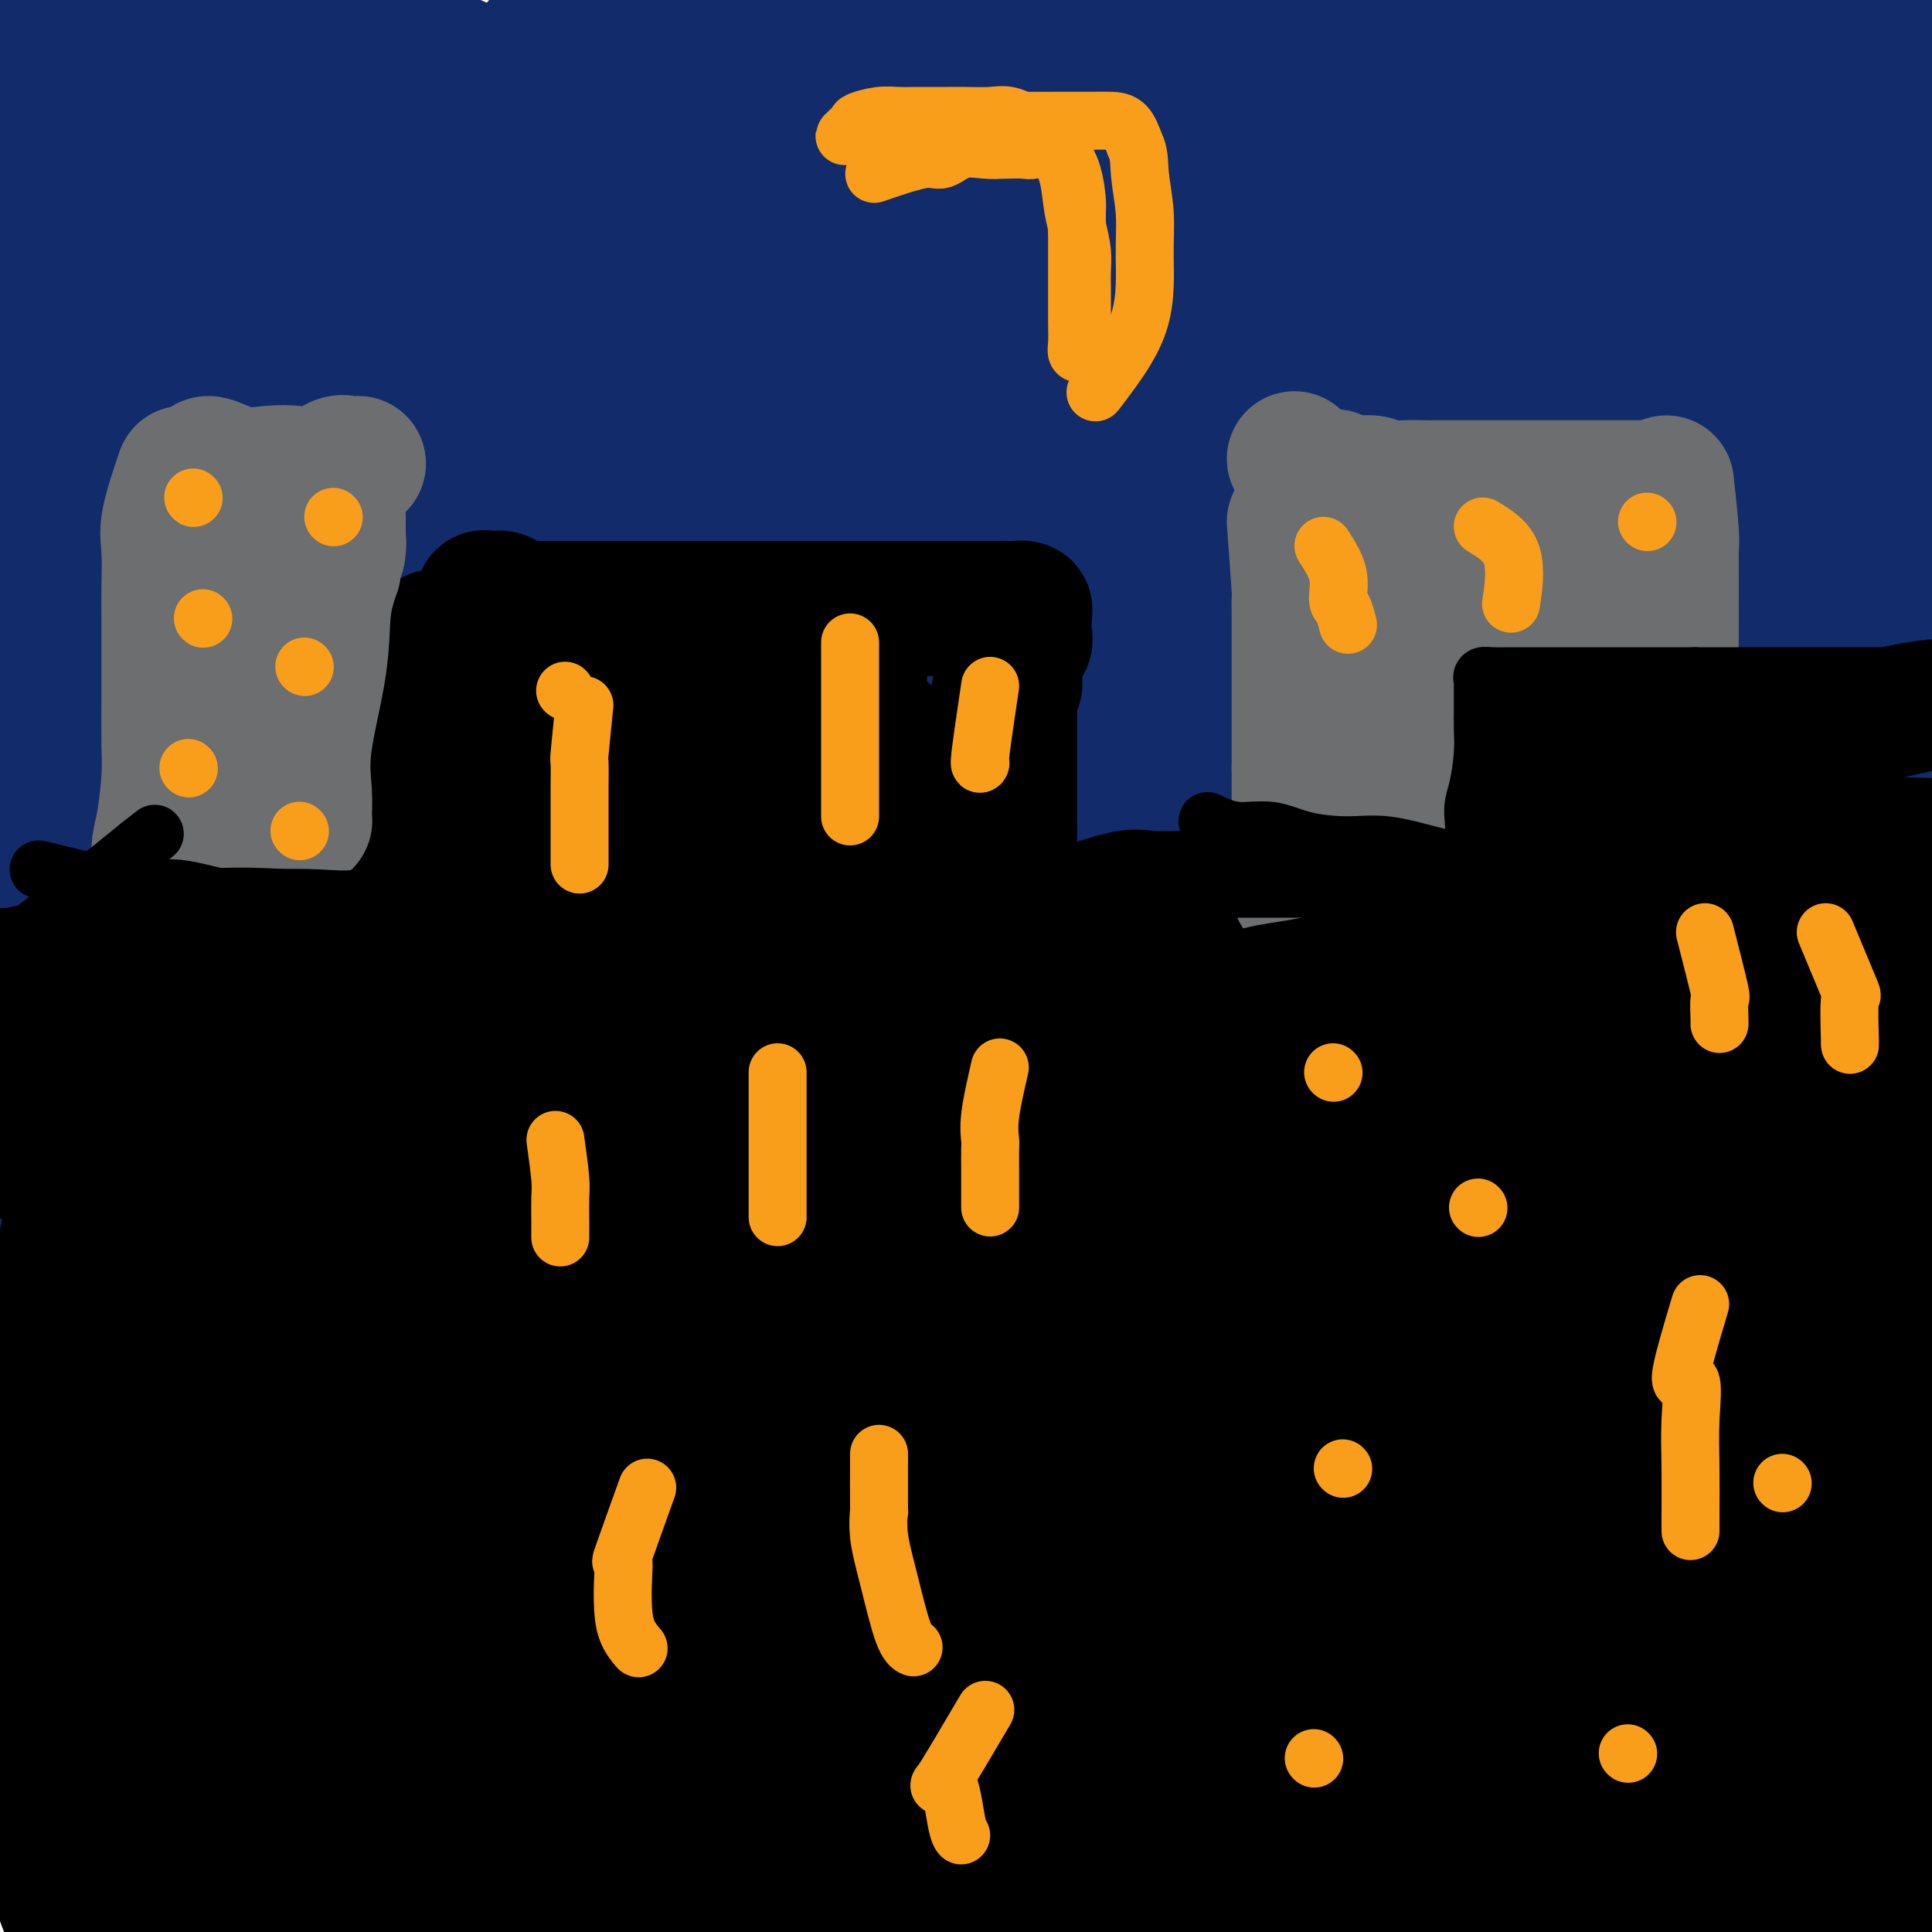 <svg viewBox='0 0 400 400' version='1.1' xmlns='http://www.w3.org/2000/svg' xmlns:xlink='http://www.w3.org/1999/xlink'><g fill='none' stroke='#122B6A' stroke-width='28' stroke-linecap='round' stroke-linejoin='round'><path d='M43,309c1.512,-2.531 3.023,-5.062 5,-13c1.977,-7.938 4.419,-21.284 10,-37c5.581,-15.716 14.300,-33.803 23,-51c8.700,-17.197 17.380,-33.506 27,-50c9.620,-16.494 20.180,-33.174 31,-49c10.820,-15.826 21.902,-30.799 33,-44c11.098,-13.201 22.213,-24.630 32,-35c9.787,-10.370 18.245,-19.680 26,-27c7.755,-7.320 14.806,-12.650 20,-17c5.194,-4.350 8.530,-7.720 8,-7c-0.530,0.720 -4.925,5.532 -14,14c-9.075,8.468 -22.830,20.593 -35,32c-12.170,11.407 -22.757,22.096 -34,33c-11.243,10.904 -23.144,22.025 -34,33c-10.856,10.975 -20.668,21.805 -30,32c-9.332,10.195 -18.185,19.754 -26,29c-7.815,9.246 -14.592,18.178 -20,25c-5.408,6.822 -9.447,11.533 -12,16c-2.553,4.467 -3.622,8.691 -4,12c-0.378,3.309 -0.067,5.705 0,7c0.067,1.295 -0.112,1.489 0,2c0.112,0.511 0.515,1.337 3,0c2.485,-1.337 7.054,-4.839 13,-14c5.946,-9.161 13.270,-23.981 21,-39c7.730,-15.019 15.867,-30.237 25,-47c9.133,-16.763 19.264,-35.070 28,-52c8.736,-16.930 16.079,-32.481 23,-45c6.921,-12.519 13.422,-22.005 18,-29c4.578,-6.995 7.232,-11.499 9,-14c1.768,-2.501 2.648,-3.000 1,-1c-1.648,2.000 -5.824,6.500 -10,11'/><path d='M180,-16c-7.495,9.494 -21.732,28.228 -35,45c-13.268,16.772 -25.567,31.582 -37,47c-11.433,15.418 -22.001,31.444 -33,46c-10.999,14.556 -22.428,27.643 -31,39c-8.572,11.357 -14.286,20.983 -20,28c-5.714,7.017 -11.428,11.423 -14,13c-2.572,1.577 -2.003,0.325 -3,1c-0.997,0.675 -3.561,3.276 0,-2c3.561,-5.276 13.247,-18.431 23,-32c9.753,-13.569 19.572,-27.553 30,-43c10.428,-15.447 21.465,-32.356 32,-49c10.535,-16.644 20.569,-33.021 29,-48c8.431,-14.979 15.257,-28.558 20,-37c4.743,-8.442 7.401,-11.746 8,-13c0.599,-1.254 -0.861,-0.458 -8,7c-7.139,7.458 -19.957,21.579 -33,36c-13.043,14.421 -26.310,29.144 -39,43c-12.690,13.856 -24.801,26.846 -39,39c-14.199,12.154 -30.485,23.473 -37,28c-6.515,4.527 -3.257,2.264 0,0'/><path d='M0,58c7.778,1.202 15.556,2.404 6,-10c-9.556,-12.404 -36.446,-38.414 27,-28c63.446,10.414 217.228,57.254 21,-24c-196.228,-81.254 -742.468,-290.600 -943,-365c-200.532,-74.400 -55.358,-13.854 -7,13c48.358,26.854 -0.101,20.016 -21,21c-20.899,0.984 -14.238,9.788 -15,16c-0.762,6.212 -8.946,9.830 -13,14c-4.054,4.170 -3.976,8.892 -5,13c-1.024,4.108 -3.150,7.602 -4,9c-0.850,1.398 -0.425,0.699 0,0'/><path d='M26,63c-1.298,-6.025 -2.597,-12.051 -3,-16c-0.403,-3.949 0.089,-5.823 0,-8c-0.089,-2.177 -0.761,-4.659 0,-9c0.761,-4.341 2.954,-10.542 5,-16c2.046,-5.458 3.944,-10.173 6,-14c2.056,-3.827 4.270,-6.765 6,-8c1.730,-1.235 2.976,-0.767 4,-1c1.024,-0.233 1.826,-1.168 2,0c0.174,1.168 -0.280,4.440 0,11c0.280,6.560 1.294,16.408 0,27c-1.294,10.592 -4.896,21.930 -8,34c-3.104,12.070 -5.710,24.873 -8,36c-2.290,11.127 -4.264,20.576 -7,28c-2.736,7.424 -6.235,12.821 -9,15c-2.765,2.179 -4.795,1.138 -6,1c-1.205,-0.138 -1.584,0.627 -2,-3c-0.416,-3.627 -0.869,-11.646 -1,-21c-0.131,-9.354 0.061,-20.044 0,-32c-0.061,-11.956 -0.376,-25.179 0,-38c0.376,-12.821 1.442,-25.239 3,-35c1.558,-9.761 3.608,-16.866 6,-21c2.392,-4.134 5.125,-5.299 7,-6c1.875,-0.701 2.893,-0.939 4,-1c1.107,-0.061 2.304,0.056 3,0c0.696,-0.056 0.890,-0.285 2,3c1.110,3.285 3.136,10.083 4,18c0.864,7.917 0.566,16.953 0,29c-0.566,12.047 -1.399,27.105 -3,40c-1.601,12.895 -3.969,23.625 -6,32c-2.031,8.375 -3.723,14.393 -6,18c-2.277,3.607 -5.138,4.804 -8,6'/><path d='M11,132c-1.869,0.797 -2.540,-0.212 -3,0c-0.460,0.212 -0.708,1.643 -1,-1c-0.292,-2.643 -0.627,-9.361 -1,-18c-0.373,-8.639 -0.786,-19.198 0,-31c0.786,-11.802 2.769,-24.848 6,-37c3.231,-12.152 7.710,-23.410 11,-33c3.290,-9.590 5.391,-17.511 8,-23c2.609,-5.489 5.727,-8.544 9,-11c3.273,-2.456 6.700,-4.312 9,-5c2.300,-0.688 3.473,-0.209 4,0c0.527,0.209 0.407,0.148 1,5c0.593,4.852 1.898,14.617 0,28c-1.898,13.383 -6.998,30.385 -12,48c-5.002,17.615 -9.905,35.842 -16,53c-6.095,17.158 -13.381,33.245 -19,47c-5.619,13.755 -9.569,25.177 -11,32c-1.431,6.823 -0.342,9.048 0,11c0.342,1.952 -0.062,3.631 0,1c0.062,-2.631 0.591,-9.572 4,-20c3.409,-10.428 9.698,-24.344 16,-41c6.302,-16.656 12.615,-36.053 19,-55c6.385,-18.947 12.840,-37.446 19,-54c6.160,-16.554 12.025,-31.163 17,-41c4.975,-9.837 9.058,-14.901 12,-17c2.942,-2.099 4.741,-1.234 6,-1c1.259,0.234 1.977,-0.164 0,6c-1.977,6.164 -6.648,18.890 -14,35c-7.352,16.110 -17.386,35.603 -26,55c-8.614,19.397 -15.807,38.699 -23,58'/><path d='M26,123c-12.528,28.091 -19.349,41.818 -24,54c-4.651,12.182 -7.134,22.818 -8,31c-0.866,8.182 -0.117,13.910 0,20c0.117,6.090 -0.398,12.543 0,16c0.398,3.457 1.710,3.918 2,5c0.290,1.082 -0.443,2.786 1,0c1.443,-2.786 5.062,-10.061 10,-21c4.938,-10.939 11.197,-25.542 18,-42c6.803,-16.458 14.151,-34.770 22,-53c7.849,-18.230 16.200,-36.378 24,-53c7.800,-16.622 15.050,-31.720 23,-45c7.950,-13.280 16.598,-24.744 23,-32c6.402,-7.256 10.556,-10.304 13,-12c2.444,-1.696 3.179,-2.038 4,-2c0.821,0.038 1.730,0.458 0,5c-1.730,4.542 -6.097,13.205 -14,27c-7.903,13.795 -19.341,32.720 -30,52c-10.659,19.280 -20.538,38.915 -30,58c-9.462,19.085 -18.505,37.621 -27,53c-8.495,15.379 -16.441,27.602 -22,35c-5.559,7.398 -8.731,9.971 -10,11c-1.269,1.029 -0.634,0.515 0,0'/><path d='M1,242c10.463,-6.722 20.925,-13.445 10,-20c-10.925,-6.555 -43.238,-12.943 36,-54c79.238,-41.057 270.026,-116.785 39,-61c-231.026,55.785 -883.864,243.081 -1145,318c-261.136,74.919 -130.568,37.459 0,0'/></g>
<g fill='none' stroke='#122B6A' stroke-width='6' stroke-linecap='round' stroke-linejoin='round'><path d='M198,281c-0.902,-11.601 -1.803,-23.202 -2,-28c-0.197,-4.798 0.312,-2.794 2,-8c1.688,-5.206 4.556,-17.623 10,-33c5.444,-15.377 13.465,-33.715 22,-51c8.535,-17.285 17.586,-33.518 28,-49c10.414,-15.482 22.192,-30.214 33,-42c10.808,-11.786 20.647,-20.625 29,-27c8.353,-6.375 15.219,-10.286 18,-12c2.781,-1.714 1.477,-1.230 1,-1c-0.477,0.230 -0.128,0.208 -2,1c-1.872,0.792 -5.964,2.400 -14,9c-8.036,6.600 -20.015,18.194 -32,32c-11.985,13.806 -23.974,29.823 -36,46c-12.026,16.177 -24.088,32.512 -34,47c-9.912,14.488 -17.674,27.129 -25,41c-7.326,13.871 -14.217,28.973 -20,42c-5.783,13.027 -10.460,23.979 -14,33c-3.540,9.021 -5.943,16.111 -7,19c-1.057,2.889 -0.767,1.578 0,1c0.767,-0.578 2.012,-0.423 6,-5c3.988,-4.577 10.718,-13.887 19,-25c8.282,-11.113 18.114,-24.031 27,-38c8.886,-13.969 16.824,-28.991 20,-35c3.176,-6.009 1.588,-3.004 0,0'/></g>
<g fill='none' stroke='#122B6A' stroke-width='28' stroke-linecap='round' stroke-linejoin='round'><path d='M161,273c-5.508,-5.712 -11.015,-11.425 -13,-14c-1.985,-2.575 -0.447,-2.013 2,-6c2.447,-3.987 5.804,-12.524 12,-24c6.196,-11.476 15.232,-25.891 25,-41c9.768,-15.109 20.270,-30.912 32,-47c11.730,-16.088 24.689,-32.460 37,-47c12.311,-14.540 23.974,-27.248 34,-38c10.026,-10.752 18.415,-19.550 25,-27c6.585,-7.450 11.366,-13.554 15,-17c3.634,-3.446 6.120,-4.236 7,-5c0.880,-0.764 0.153,-1.504 -3,1c-3.153,2.504 -8.731,8.250 -20,20c-11.269,11.750 -28.230,29.502 -47,49c-18.770,19.498 -39.348,40.741 -57,61c-17.652,20.259 -32.377,39.533 -46,58c-13.623,18.467 -26.145,36.128 -37,52c-10.855,15.872 -20.044,29.955 -27,41c-6.956,11.045 -11.678,19.053 -15,24c-3.322,4.947 -5.245,6.832 -6,8c-0.755,1.168 -0.343,1.617 0,-2c0.343,-3.617 0.618,-11.302 7,-25c6.382,-13.698 18.870,-33.409 30,-56c11.130,-22.591 20.900,-48.061 34,-75c13.100,-26.939 29.530,-55.345 44,-81c14.470,-25.655 26.981,-48.558 39,-68c12.019,-19.442 23.547,-35.422 31,-45c7.453,-9.578 10.833,-12.753 12,-14c1.167,-1.247 0.122,-0.567 0,-1c-0.122,-0.433 0.679,-1.981 -3,2c-3.679,3.981 -11.840,13.490 -20,23'/><path d='M253,-21c-10.964,12.380 -26.874,31.332 -41,49c-14.126,17.668 -26.468,34.054 -39,52c-12.532,17.946 -25.255,37.452 -38,57c-12.745,19.548 -25.513,39.136 -38,59c-12.487,19.864 -24.692,40.002 -36,58c-11.308,17.998 -21.720,33.857 -31,47c-9.280,13.143 -17.430,23.572 -22,28c-4.570,4.428 -5.561,2.855 -7,2c-1.439,-0.855 -3.326,-0.991 0,-9c3.326,-8.009 11.864,-23.892 22,-42c10.136,-18.108 21.870,-38.443 34,-60c12.130,-21.557 24.658,-44.336 38,-65c13.342,-20.664 27.500,-39.214 39,-55c11.500,-15.786 20.342,-28.808 28,-38c7.658,-9.192 14.131,-14.552 19,-19c4.869,-4.448 8.135,-7.983 10,-10c1.865,-2.017 2.329,-2.518 3,-3c0.671,-0.482 1.547,-0.947 -3,6c-4.547,6.947 -14.518,21.305 -25,36c-10.482,14.695 -21.475,29.726 -32,45c-10.525,15.274 -20.581,30.790 -30,46c-9.419,15.210 -18.202,30.113 -27,44c-8.798,13.887 -17.612,26.757 -25,37c-7.388,10.243 -13.351,17.859 -18,23c-4.649,5.141 -7.986,7.807 -11,9c-3.014,1.193 -5.705,0.914 -7,1c-1.295,0.086 -1.192,0.539 -1,-5c0.192,-5.539 0.475,-17.068 4,-30c3.525,-12.932 10.293,-27.266 18,-42c7.707,-14.734 16.354,-29.867 25,-45'/><path d='M62,155c11.460,-20.581 18.609,-28.535 26,-37c7.391,-8.465 15.024,-17.441 20,-23c4.976,-5.559 7.294,-7.700 8,-8c0.706,-0.300 -0.200,1.242 0,2c0.200,0.758 1.507,0.732 -1,5c-2.507,4.268 -8.829,12.830 -16,24c-7.171,11.170 -15.191,24.947 -24,40c-8.809,15.053 -18.408,31.381 -27,47c-8.592,15.619 -16.176,30.530 -23,43c-6.824,12.470 -12.889,22.498 -17,29c-4.111,6.502 -6.269,9.477 -8,12c-1.731,2.523 -3.036,4.593 -2,1c1.036,-3.593 4.414,-12.848 9,-24c4.586,-11.152 10.382,-24.201 16,-37c5.618,-12.799 11.059,-25.347 16,-35c4.941,-9.653 9.383,-16.410 13,-21c3.617,-4.590 6.410,-7.011 8,-8c1.590,-0.989 1.979,-0.545 2,0c0.021,0.545 -0.324,1.191 0,3c0.324,1.809 1.319,4.782 0,12c-1.319,7.218 -4.950,18.682 -9,31c-4.050,12.318 -8.519,25.491 -13,38c-4.481,12.509 -8.975,24.356 -14,35c-5.025,10.644 -10.582,20.085 -15,28c-4.418,7.915 -7.698,14.303 -10,19c-2.302,4.697 -3.627,7.702 -4,10c-0.373,2.298 0.207,3.888 0,5c-0.207,1.112 -1.202,1.746 0,1c1.202,-0.746 4.601,-2.873 8,-5'/><path d='M5,342c4.670,-5.283 12.346,-16.489 20,-29c7.654,-12.511 15.285,-26.327 23,-42c7.715,-15.673 15.515,-33.204 24,-51c8.485,-17.796 17.654,-35.857 27,-52c9.346,-16.143 18.868,-30.368 28,-44c9.132,-13.632 17.873,-26.672 27,-37c9.127,-10.328 18.640,-17.943 28,-26c9.360,-8.057 18.568,-16.555 25,-22c6.432,-5.445 10.088,-7.839 12,-9c1.912,-1.161 2.080,-1.091 2,-1c-0.080,0.091 -0.410,0.202 -2,1c-1.590,0.798 -4.442,2.282 -9,6c-4.558,3.718 -10.822,9.670 -19,18c-8.178,8.330 -18.271,19.037 -28,30c-9.729,10.963 -19.093,22.181 -28,33c-8.907,10.819 -17.356,21.239 -23,28c-5.644,6.761 -8.483,9.864 -10,11c-1.517,1.136 -1.713,0.304 -2,0c-0.287,-0.304 -0.664,-0.079 3,-6c3.664,-5.921 11.370,-17.986 20,-31c8.630,-13.014 18.183,-26.976 29,-43c10.817,-16.024 22.898,-34.109 34,-50c11.102,-15.891 21.225,-29.588 29,-39c7.775,-9.412 13.202,-14.539 16,-17c2.798,-2.461 2.967,-2.256 4,-2c1.033,0.256 2.929,0.563 0,5c-2.929,4.437 -10.682,13.004 -20,25c-9.318,11.996 -20.201,27.422 -31,42c-10.799,14.578 -21.514,28.308 -31,41c-9.486,12.692 -17.743,24.346 -26,36'/><path d='M127,117c-20.013,27.200 -16.046,23.199 -16,25c0.046,1.801 -3.828,9.402 -5,12c-1.172,2.598 0.357,0.191 1,0c0.643,-0.191 0.401,1.832 6,-3c5.599,-4.832 17.039,-16.519 30,-30c12.961,-13.481 27.441,-28.756 42,-46c14.559,-17.244 29.196,-36.458 43,-54c13.804,-17.542 26.775,-33.414 37,-44c10.225,-10.586 17.705,-15.887 22,-19c4.295,-3.113 5.406,-4.039 6,-4c0.594,0.039 0.672,1.041 -6,10c-6.672,8.959 -20.094,25.874 -37,46c-16.906,20.126 -37.296,43.461 -54,66c-16.704,22.539 -29.722,44.280 -43,65c-13.278,20.720 -26.815,40.418 -38,59c-11.185,18.582 -20.016,36.047 -27,48c-6.984,11.953 -12.119,18.394 -16,24c-3.881,5.606 -6.506,10.376 -5,8c1.506,-2.376 7.145,-11.897 18,-27c10.855,-15.103 26.926,-35.788 42,-56c15.074,-20.212 29.149,-39.951 45,-62c15.851,-22.049 33.477,-46.410 51,-69c17.523,-22.590 34.944,-43.411 50,-60c15.056,-16.589 27.747,-28.945 38,-38c10.253,-9.055 18.068,-14.809 21,-17c2.932,-2.191 0.982,-0.821 1,0c0.018,0.821 2.005,1.092 -3,8c-5.005,6.908 -17.003,20.454 -29,34'/><path d='M301,-7c-12.614,14.679 -29.649,34.377 -45,52c-15.351,17.623 -29.019,33.172 -43,49c-13.981,15.828 -28.276,31.934 -41,48c-12.724,16.066 -23.877,32.092 -34,47c-10.123,14.908 -19.216,28.699 -26,40c-6.784,11.301 -11.260,20.114 -14,25c-2.740,4.886 -3.744,5.845 -3,5c0.744,-0.845 3.238,-3.495 11,-15c7.762,-11.505 20.794,-31.865 35,-52c14.206,-20.135 29.587,-40.046 44,-60c14.413,-19.954 27.859,-39.950 42,-60c14.141,-20.050 28.979,-40.152 42,-55c13.021,-14.848 24.225,-24.441 33,-31c8.775,-6.559 15.119,-10.083 18,-11c2.881,-0.917 2.297,0.772 3,2c0.703,1.228 2.692,1.996 -1,10c-3.692,8.004 -13.065,23.245 -26,41c-12.935,17.755 -29.431,38.024 -46,57c-16.569,18.976 -33.211,36.657 -50,56c-16.789,19.343 -33.725,40.347 -50,60c-16.275,19.653 -31.888,37.956 -46,55c-14.112,17.044 -26.722,32.831 -39,47c-12.278,14.169 -24.223,26.722 -31,34c-6.777,7.278 -8.386,9.281 -10,10c-1.614,0.719 -3.234,0.154 1,-7c4.234,-7.154 14.320,-20.897 26,-37c11.680,-16.103 24.952,-34.566 39,-54c14.048,-19.434 28.871,-39.838 45,-61c16.129,-21.162 33.565,-43.081 51,-65'/><path d='M186,123c24.113,-30.975 36.396,-45.412 51,-62c14.604,-16.588 31.530,-35.326 46,-50c14.470,-14.674 26.483,-25.284 37,-34c10.517,-8.716 19.538,-15.538 25,-19c5.462,-3.462 7.365,-3.562 8,-4c0.635,-0.438 0.002,-1.212 0,2c-0.002,3.212 0.628,10.412 -6,21c-6.628,10.588 -20.514,24.564 -34,40c-13.486,15.436 -26.573,32.332 -40,50c-13.427,17.668 -27.196,36.109 -41,54c-13.804,17.891 -27.644,35.232 -41,54c-13.356,18.768 -26.227,38.964 -38,58c-11.773,19.036 -22.446,36.914 -31,51c-8.554,14.086 -14.989,24.381 -19,31c-4.011,6.619 -5.598,9.561 -6,9c-0.402,-0.561 0.383,-4.625 7,-16c6.617,-11.375 19.067,-30.061 31,-50c11.933,-19.939 23.347,-41.132 37,-64c13.653,-22.868 29.543,-47.410 45,-72c15.457,-24.590 30.482,-49.226 46,-70c15.518,-20.774 31.530,-37.684 46,-52c14.470,-14.316 27.399,-26.039 38,-34c10.601,-7.961 18.875,-12.162 24,-14c5.125,-1.838 7.102,-1.314 8,-1c0.898,0.314 0.718,0.419 0,4c-0.718,3.581 -1.974,10.639 -10,23c-8.026,12.361 -22.821,30.025 -37,47c-14.179,16.975 -27.740,33.263 -42,52c-14.260,18.737 -29.217,39.925 -43,59c-13.783,19.075 -26.391,36.038 -39,53'/><path d='M208,189c-19.348,25.966 -26.718,34.882 -35,47c-8.282,12.118 -17.475,27.437 -25,39c-7.525,11.563 -13.382,19.369 -17,24c-3.618,4.631 -4.998,6.087 -4,5c0.998,-1.087 4.375,-4.716 13,-15c8.625,-10.284 22.497,-27.222 37,-44c14.503,-16.778 29.638,-33.395 45,-53c15.362,-19.605 30.950,-42.199 47,-63c16.050,-20.801 32.563,-39.808 47,-59c14.437,-19.192 26.798,-38.570 39,-56c12.202,-17.430 24.246,-32.913 34,-44c9.754,-11.087 17.219,-17.779 22,-21c4.781,-3.221 6.879,-2.971 8,-3c1.121,-0.029 1.265,-0.336 0,3c-1.265,3.336 -3.938,10.314 -11,21c-7.062,10.686 -18.514,25.080 -30,40c-11.486,14.920 -23.005,30.367 -36,46c-12.995,15.633 -27.465,31.453 -41,49c-13.535,17.547 -26.133,36.821 -38,55c-11.867,18.179 -23.003,35.262 -33,50c-9.997,14.738 -18.857,27.130 -26,39c-7.143,11.870 -12.570,23.218 -17,33c-4.430,9.782 -7.864,17.999 -9,21c-1.136,3.001 0.024,0.787 0,1c-0.024,0.213 -1.232,2.853 2,-1c3.232,-3.853 10.905,-14.198 20,-28c9.095,-13.802 19.613,-31.060 31,-50c11.387,-18.940 23.643,-39.561 37,-60c13.357,-20.439 27.816,-40.697 41,-61c13.184,-20.303 25.092,-40.652 37,-61'/><path d='M346,43c28.476,-45.145 26.667,-42.007 30,-46c3.333,-3.993 11.807,-15.116 16,-20c4.193,-4.884 4.104,-3.529 4,-2c-0.104,1.529 -0.222,3.230 -2,8c-1.778,4.770 -5.215,12.608 -12,24c-6.785,11.392 -16.916,26.339 -27,40c-10.084,13.661 -20.120,26.036 -30,39c-9.880,12.964 -19.605,26.517 -29,41c-9.395,14.483 -18.459,29.897 -28,45c-9.541,15.103 -19.559,29.896 -28,44c-8.441,14.104 -15.304,27.518 -22,40c-6.696,12.482 -13.224,24.030 -19,33c-5.776,8.970 -10.801,15.360 -14,19c-3.199,3.640 -4.574,4.529 -5,5c-0.426,0.471 0.095,0.525 0,-1c-0.095,-1.525 -0.806,-4.630 4,-16c4.806,-11.370 15.130,-31.006 26,-52c10.870,-20.994 22.285,-43.347 34,-65c11.715,-21.653 23.731,-42.608 35,-61c11.269,-18.392 21.793,-34.222 30,-46c8.207,-11.778 14.099,-19.503 19,-24c4.901,-4.497 8.813,-5.764 10,-6c1.187,-0.236 -0.350,0.560 0,1c0.350,0.440 2.587,0.524 -1,7c-3.587,6.476 -12.997,19.345 -23,34c-10.003,14.655 -20.597,31.095 -32,48c-11.403,16.905 -23.613,34.273 -35,51c-11.387,16.727 -21.950,32.811 -33,48c-11.050,15.189 -22.586,29.483 -32,42c-9.414,12.517 -16.707,23.259 -24,34'/><path d='M158,307c-22.438,31.081 -16.533,21.283 -17,19c-0.467,-2.283 -7.308,2.949 -10,5c-2.692,2.051 -1.237,0.920 -1,0c0.237,-0.920 -0.746,-1.631 1,-7c1.746,-5.369 6.220,-15.398 15,-29c8.780,-13.602 21.865,-30.779 35,-47c13.135,-16.221 26.322,-31.487 40,-48c13.678,-16.513 27.849,-34.272 43,-50c15.151,-15.728 31.281,-29.424 46,-43c14.719,-13.576 28.025,-27.030 41,-40c12.975,-12.970 25.617,-25.454 36,-37c10.383,-11.546 18.507,-22.153 24,-30c5.493,-7.847 8.357,-12.934 10,-16c1.643,-3.066 2.066,-4.110 2,-4c-0.066,0.110 -0.622,1.375 -6,7c-5.378,5.625 -15.578,15.612 -28,29c-12.422,13.388 -27.065,30.178 -41,47c-13.935,16.822 -27.160,33.677 -39,52c-11.840,18.323 -22.295,38.115 -32,57c-9.705,18.885 -18.661,36.863 -27,53c-8.339,16.137 -16.061,30.435 -23,43c-6.939,12.565 -13.096,23.399 -18,32c-4.904,8.601 -8.556,14.971 -10,18c-1.444,3.029 -0.681,2.718 -1,3c-0.319,0.282 -1.719,1.157 0,-2c1.719,-3.157 6.557,-10.346 15,-24c8.443,-13.654 20.490,-33.773 32,-52c11.510,-18.227 22.484,-34.561 34,-52c11.516,-17.439 23.576,-35.983 35,-53c11.424,-17.017 22.212,-32.509 33,-48'/><path d='M347,90c21.056,-31.648 22.695,-34.269 28,-41c5.305,-6.731 14.275,-17.573 21,-25c6.725,-7.427 11.206,-11.441 15,-14c3.794,-2.559 6.901,-3.665 8,-3c1.099,0.665 0.190,3.100 0,5c-0.190,1.900 0.340,3.265 -3,8c-3.340,4.735 -10.549,12.840 -19,23c-8.451,10.160 -18.144,22.377 -28,36c-9.856,13.623 -19.876,28.654 -30,43c-10.124,14.346 -20.354,28.008 -30,43c-9.646,14.992 -18.708,31.315 -27,46c-8.292,14.685 -15.813,27.732 -22,39c-6.187,11.268 -11.039,20.756 -15,27c-3.961,6.244 -7.032,9.243 -9,10c-1.968,0.757 -2.832,-0.729 2,-8c4.832,-7.271 15.362,-20.328 26,-34c10.638,-13.672 21.386,-27.960 33,-43c11.614,-15.040 24.095,-30.831 37,-48c12.905,-17.169 26.235,-35.716 39,-53c12.765,-17.284 24.965,-33.307 37,-49c12.035,-15.693 23.905,-31.057 36,-44c12.095,-12.943 24.417,-23.465 31,-28c6.583,-4.535 7.428,-3.083 8,-2c0.572,1.083 0.870,1.796 -1,5c-1.870,3.204 -5.907,8.897 -15,19c-9.093,10.103 -23.241,24.615 -36,38c-12.759,13.385 -24.127,25.642 -36,40c-11.873,14.358 -24.249,30.817 -36,46c-11.751,15.183 -22.875,29.092 -34,43'/><path d='M327,169c-16.476,21.162 -22.665,29.567 -31,41c-8.335,11.433 -18.815,25.894 -27,39c-8.185,13.106 -14.075,24.856 -20,35c-5.925,10.144 -11.885,18.681 -16,26c-4.115,7.319 -6.384,13.419 -7,16c-0.616,2.581 0.421,1.642 0,2c-0.421,0.358 -2.299,2.012 0,-1c2.299,-3.012 8.776,-10.689 18,-24c9.224,-13.311 21.194,-32.255 34,-50c12.806,-17.745 26.448,-34.292 40,-52c13.552,-17.708 27.015,-36.578 41,-56c13.985,-19.422 28.494,-39.395 42,-58c13.506,-18.605 26.011,-35.842 36,-49c9.989,-13.158 17.463,-22.239 23,-26c5.537,-3.761 9.137,-2.204 11,-2c1.863,0.204 1.987,-0.946 -1,4c-2.987,4.946 -9.086,15.988 -17,29c-7.914,13.012 -17.643,27.995 -28,43c-10.357,15.005 -21.342,30.034 -33,47c-11.658,16.966 -23.987,35.871 -37,53c-13.013,17.129 -26.708,32.482 -39,48c-12.292,15.518 -23.179,31.202 -33,45c-9.821,13.798 -18.574,25.709 -25,35c-6.426,9.291 -10.524,15.963 -12,19c-1.476,3.037 -0.329,2.441 -1,3c-0.671,0.559 -3.158,2.273 2,-5c5.158,-7.273 17.962,-23.532 32,-41c14.038,-17.468 29.309,-36.146 44,-54c14.691,-17.854 28.801,-34.884 43,-52c14.199,-17.116 28.485,-34.319 40,-47c11.515,-12.681 20.257,-20.841 29,-29'/><path d='M435,108c13.063,-12.619 11.222,-6.165 11,-4c-0.222,2.165 1.177,0.041 0,4c-1.177,3.959 -4.929,14.001 -11,24c-6.071,9.999 -14.460,19.954 -24,31c-9.540,11.046 -20.230,23.184 -31,37c-10.770,13.816 -21.618,29.310 -33,44c-11.382,14.690 -23.297,28.577 -33,42c-9.703,13.423 -17.195,26.381 -23,35c-5.805,8.619 -9.922,12.897 -12,15c-2.078,2.103 -2.117,2.030 -1,1c1.117,-1.030 3.388,-3.016 10,-9c6.612,-5.984 17.564,-15.967 28,-27c10.436,-11.033 20.357,-23.118 31,-36c10.643,-12.882 22.008,-26.563 33,-40c10.992,-13.437 21.611,-26.632 30,-37c8.389,-10.368 14.549,-17.909 18,-22c3.451,-4.091 4.194,-4.734 5,-5c0.806,-0.266 1.675,-0.157 0,3c-1.675,3.157 -5.894,9.362 -12,18c-6.106,8.638 -14.098,19.709 -23,32c-8.902,12.291 -18.714,25.801 -28,39c-9.286,13.199 -18.045,26.088 -27,38c-8.955,11.912 -18.107,22.846 -25,31c-6.893,8.154 -11.528,13.527 -14,16c-2.472,2.473 -2.782,2.047 -3,2c-0.218,-0.047 -0.345,0.287 4,-5c4.345,-5.287 13.161,-16.193 22,-28c8.839,-11.807 17.699,-24.515 28,-37c10.301,-12.485 22.043,-24.746 32,-35c9.957,-10.254 18.131,-18.501 24,-23c5.869,-4.499 9.435,-5.249 13,-6'/><path d='M424,206c2.428,-1.208 1.999,-1.227 2,0c0.001,1.227 0.431,3.701 -3,10c-3.431,6.299 -10.723,16.423 -18,27c-7.277,10.577 -14.539,21.609 -22,32c-7.461,10.391 -15.121,20.143 -22,29c-6.879,8.857 -12.978,16.820 -19,23c-6.022,6.180 -11.967,10.576 -13,9c-1.033,-1.576 2.847,-9.126 9,-19c6.153,-9.874 14.581,-22.072 24,-35c9.419,-12.928 19.829,-26.585 29,-39c9.171,-12.415 17.102,-23.588 25,-32c7.898,-8.412 15.762,-14.064 21,-17c5.238,-2.936 7.850,-3.158 9,-2c1.150,1.158 0.838,3.695 -2,10c-2.838,6.305 -8.201,16.379 -15,26c-6.799,9.621 -15.033,18.791 -24,29c-8.967,10.209 -18.668,21.459 -27,32c-8.332,10.541 -15.297,20.373 -23,29c-7.703,8.627 -16.145,16.049 -21,20c-4.855,3.951 -6.122,4.430 -7,5c-0.878,0.570 -1.365,1.230 1,-1c2.365,-2.230 7.583,-7.351 15,-15c7.417,-7.649 17.033,-17.828 26,-27c8.967,-9.172 17.284,-17.337 25,-25c7.716,-7.663 14.829,-14.822 20,-19c5.171,-4.178 8.399,-5.374 10,-6c1.601,-0.626 1.573,-0.683 1,2c-0.573,2.683 -1.693,8.107 -5,15c-3.307,6.893 -8.802,15.255 -15,24c-6.198,8.745 -13.099,17.872 -20,27'/><path d='M385,318c-8.580,12.599 -12.529,18.596 -17,24c-4.471,5.404 -9.465,10.217 -12,12c-2.535,1.783 -2.613,0.538 -1,-2c1.613,-2.538 4.917,-6.368 11,-14c6.083,-7.632 14.947,-19.068 23,-29c8.053,-9.932 15.296,-18.362 23,-25c7.704,-6.638 15.869,-11.483 22,-14c6.131,-2.517 10.228,-2.704 12,-3c1.772,-0.296 1.219,-0.701 1,1c-0.219,1.701 -0.104,5.509 -3,12c-2.896,6.491 -8.803,15.665 -15,25c-6.197,9.335 -12.683,18.830 -19,27c-6.317,8.170 -12.463,15.016 -17,18c-4.537,2.984 -7.464,2.106 -9,2c-1.536,-0.106 -1.682,0.559 0,-5c1.682,-5.559 5.193,-17.341 10,-28c4.807,-10.659 10.912,-20.196 18,-29c7.088,-8.804 15.161,-16.877 22,-23c6.839,-6.123 12.446,-10.296 17,-13c4.554,-2.704 8.055,-3.939 10,-2c1.945,1.939 2.334,7.054 0,13c-2.334,5.946 -7.392,12.724 -13,21c-5.608,8.276 -11.765,18.049 -19,26c-7.235,7.951 -15.548,14.079 -22,19c-6.452,4.921 -11.044,8.633 -13,10c-1.956,1.367 -1.277,0.387 -1,0c0.277,-0.387 0.151,-0.181 3,-3c2.849,-2.819 8.671,-8.663 11,-11c2.329,-2.337 1.164,-1.169 0,0'/></g>
<g fill='none' stroke='#000000' stroke-width='28' stroke-linecap='round' stroke-linejoin='round'><path d='M309,186c-2.114,2.819 -4.227,5.637 -5,7c-0.773,1.363 -0.204,1.270 0,3c0.204,1.730 0.045,5.284 0,11c-0.045,5.716 0.024,13.594 0,21c-0.024,7.406 -0.143,14.340 0,21c0.143,6.660 0.546,13.048 0,19c-0.546,5.952 -2.041,11.470 -3,16c-0.959,4.530 -1.381,8.072 -2,12c-0.619,3.928 -1.434,8.242 -2,12c-0.566,3.758 -0.884,6.961 -1,11c-0.116,4.039 -0.031,8.913 0,13c0.031,4.087 0.008,7.388 0,11c-0.008,3.612 -0.002,7.535 0,11c0.002,3.465 0.001,6.471 0,9c-0.001,2.529 -0.000,4.580 0,7c0.000,2.420 0.000,5.210 0,8c-0.000,2.790 -0.000,5.581 0,8c0.000,2.419 0.000,4.468 0,7c-0.000,2.532 -0.000,5.549 0,8c0.000,2.451 0.000,4.338 0,6c-0.000,1.662 -0.000,3.100 0,4c0.000,0.900 0.000,1.262 0,1c-0.000,-0.262 -0.000,-1.147 0,-2c0.000,-0.853 0.000,-1.672 0,-2c-0.000,-0.328 -0.000,-0.164 0,0'/><path d='M311,179c3.140,-0.850 6.281,-1.699 9,-2c2.719,-0.301 5.018,-0.053 9,0c3.982,0.053 9.647,-0.090 16,0c6.353,0.090 13.395,0.413 20,0c6.605,-0.413 12.774,-1.561 18,-2c5.226,-0.439 9.509,-0.170 14,0c4.491,0.170 9.190,0.242 13,0c3.810,-0.242 6.733,-0.797 9,-1c2.267,-0.203 3.880,-0.055 5,0c1.120,0.055 1.749,0.016 2,0c0.251,-0.016 0.126,-0.008 0,0'/><path d='M297,174c-0.423,-0.147 -0.845,-0.295 -1,1c-0.155,1.295 -0.041,4.031 0,7c0.041,2.969 0.011,6.170 0,10c-0.011,3.830 -0.003,8.290 0,13c0.003,4.710 0.001,9.671 0,14c-0.001,4.329 -0.000,8.026 0,12c0.000,3.974 0.000,8.226 0,12c-0.000,3.774 -0.000,7.069 0,11c0.000,3.931 0.000,8.497 0,12c-0.000,3.503 -0.000,5.943 0,9c0.000,3.057 0.000,6.733 0,10c-0.000,3.267 -0.000,6.127 0,9c0.000,2.873 0.000,5.759 0,9c-0.000,3.241 -0.000,6.837 0,10c0.000,3.163 0.000,5.893 0,9c-0.000,3.107 -0.000,6.592 0,10c0.000,3.408 0.000,6.739 0,10c-0.000,3.261 -0.000,6.451 0,10c0.000,3.549 0.000,7.455 0,11c-0.000,3.545 -0.000,6.727 0,10c0.000,3.273 0.000,6.636 0,10'/><path d='M296,383c0.074,33.875 0.758,14.063 1,9c0.242,-5.063 0.041,4.624 0,10c-0.041,5.376 0.077,6.443 0,9c-0.077,2.557 -0.348,6.605 0,10c0.348,3.395 1.317,6.136 2,9c0.683,2.864 1.080,5.850 2,8c0.920,2.150 2.363,3.463 5,5c2.637,1.537 6.468,3.296 8,4c1.532,0.704 0.766,0.352 0,0'/><path d='M328,184c-1.288,6.989 -2.577,13.978 -3,17c-0.423,3.022 0.018,2.079 0,4c-0.018,1.921 -0.496,6.708 -1,12c-0.504,5.292 -1.035,11.091 -2,18c-0.965,6.909 -2.364,14.930 -3,23c-0.636,8.070 -0.510,16.189 -1,24c-0.490,7.811 -1.595,15.314 -2,22c-0.405,6.686 -0.111,12.553 0,18c0.111,5.447 0.037,10.473 0,16c-0.037,5.527 -0.039,11.556 0,17c0.039,5.444 0.119,10.302 0,15c-0.119,4.698 -0.438,9.237 0,13c0.438,3.763 1.633,6.749 2,9c0.367,2.251 -0.094,3.768 0,5c0.094,1.232 0.743,2.180 1,3c0.257,0.820 0.121,1.512 0,2c-0.121,0.488 -0.229,0.772 0,1c0.229,0.228 0.793,0.401 1,2c0.207,1.599 0.055,4.625 0,1c-0.055,-3.625 -0.015,-13.899 0,-22c0.015,-8.101 0.004,-14.027 0,-21c-0.004,-6.973 -0.001,-14.992 0,-22c0.001,-7.008 0.001,-13.004 0,-19'/><path d='M320,322c-0.006,-16.449 -0.022,-15.573 0,-19c0.022,-3.427 0.082,-11.159 0,-18c-0.082,-6.841 -0.304,-12.793 0,-19c0.304,-6.207 1.136,-12.670 2,-18c0.864,-5.330 1.760,-9.528 3,-14c1.240,-4.472 2.823,-9.217 5,-13c2.177,-3.783 4.947,-6.605 8,-10c3.053,-3.395 6.387,-7.362 9,-11c2.613,-3.638 4.504,-6.947 6,-9c1.496,-2.053 2.597,-2.849 3,-3c0.403,-0.151 0.107,0.345 0,1c-0.107,0.655 -0.027,1.471 0,2c0.027,0.529 -0.000,0.770 0,1c0.000,0.230 0.029,0.447 0,1c-0.029,0.553 -0.114,1.440 0,5c0.114,3.560 0.427,9.792 -1,18c-1.427,8.208 -4.593,18.393 -7,28c-2.407,9.607 -4.057,18.637 -5,27c-0.943,8.363 -1.181,16.058 -2,23c-0.819,6.942 -2.218,13.129 -3,20c-0.782,6.871 -0.945,14.426 -1,22c-0.055,7.574 -0.001,15.166 0,23c0.001,7.834 -0.052,15.908 0,23c0.052,7.092 0.210,13.200 1,18c0.790,4.800 2.213,8.292 3,10c0.787,1.708 0.939,1.631 1,1c0.061,-0.631 0.030,-1.815 0,-3'/><path d='M342,408c0.773,3.850 0.207,0.474 0,-1c-0.207,-1.474 -0.055,-1.046 0,-1c0.055,0.046 0.015,-0.290 0,-1c-0.015,-0.710 -0.003,-1.792 0,-4c0.003,-2.208 -0.001,-5.540 0,-10c0.001,-4.460 0.007,-10.047 0,-16c-0.007,-5.953 -0.029,-12.272 0,-19c0.029,-6.728 0.108,-13.864 0,-21c-0.108,-7.136 -0.402,-14.270 -1,-21c-0.598,-6.730 -1.501,-13.056 -2,-20c-0.499,-6.944 -0.596,-14.506 -1,-21c-0.404,-6.494 -1.115,-11.920 -1,-17c0.115,-5.080 1.058,-9.814 1,-14c-0.058,-4.186 -1.115,-7.823 0,-11c1.115,-3.177 4.402,-5.895 7,-9c2.598,-3.105 4.506,-6.597 7,-10c2.494,-3.403 5.573,-6.717 8,-10c2.427,-3.283 4.201,-6.535 5,-8c0.799,-1.465 0.622,-1.143 1,-1c0.378,0.143 1.312,0.108 2,0c0.688,-0.108 1.129,-0.290 2,1c0.871,1.290 2.173,4.053 3,8c0.827,3.947 1.181,9.079 1,17c-0.181,7.921 -0.895,18.633 -1,28c-0.105,9.367 0.399,17.391 0,26c-0.399,8.609 -1.699,17.805 -3,27'/><path d='M370,300c-1.448,16.683 -3.067,17.892 -4,23c-0.933,5.108 -1.178,14.115 -2,22c-0.822,7.885 -2.219,14.648 -3,21c-0.781,6.352 -0.945,12.294 -1,16c-0.055,3.706 0.000,5.175 0,6c-0.000,0.825 -0.056,1.006 0,1c0.056,-0.006 0.225,-0.200 1,0c0.775,0.200 2.157,0.793 3,2c0.843,1.207 1.147,3.029 2,5c0.853,1.971 2.257,4.090 3,6c0.743,1.910 0.826,3.611 1,5c0.174,1.389 0.438,2.464 1,3c0.562,0.536 1.423,0.531 2,1c0.577,0.469 0.870,1.412 1,0c0.130,-1.412 0.099,-5.178 0,-10c-0.099,-4.822 -0.264,-10.699 0,-17c0.264,-6.301 0.957,-13.025 0,-21c-0.957,-7.975 -3.563,-17.202 -6,-25c-2.437,-7.798 -4.705,-14.166 -6,-21c-1.295,-6.834 -1.615,-14.135 -2,-21c-0.385,-6.865 -0.833,-13.293 -1,-19c-0.167,-5.707 -0.052,-10.694 0,-16c0.052,-5.306 0.042,-10.931 0,-16c-0.042,-5.069 -0.115,-9.580 1,-14c1.115,-4.420 3.418,-8.748 5,-12c1.582,-3.252 2.445,-5.428 4,-8c1.555,-2.572 3.803,-5.539 5,-8c1.197,-2.461 1.342,-4.418 2,-6c0.658,-1.582 1.829,-2.791 3,-4'/><path d='M379,193c2.827,-6.259 0.396,-2.906 0,-2c-0.396,0.906 1.243,-0.636 0,5c-1.243,5.636 -5.368,18.451 -9,32c-3.632,13.549 -6.771,27.831 -9,40c-2.229,12.169 -3.548,22.224 -5,31c-1.452,8.776 -3.036,16.271 -4,23c-0.964,6.729 -1.308,12.691 -2,18c-0.692,5.309 -1.732,9.966 -2,15c-0.268,5.034 0.235,10.445 0,15c-0.235,4.555 -1.210,8.254 0,12c1.210,3.746 4.604,7.540 7,11c2.396,3.460 3.794,6.587 6,9c2.206,2.413 5.220,4.111 7,5c1.780,0.889 2.327,0.968 3,1c0.673,0.032 1.473,0.018 2,0c0.527,-0.018 0.781,-0.041 1,0c0.219,0.041 0.403,0.145 1,0c0.597,-0.145 1.607,-0.539 3,-3c1.393,-2.461 3.168,-6.988 4,-13c0.832,-6.012 0.720,-13.509 1,-23c0.280,-9.491 0.953,-20.975 1,-32c0.047,-11.025 -0.530,-21.590 0,-32c0.530,-10.410 2.167,-20.665 3,-30c0.833,-9.335 0.862,-17.750 1,-25c0.138,-7.250 0.383,-13.337 1,-19c0.617,-5.663 1.605,-10.904 2,-15c0.395,-4.096 0.198,-7.048 0,-10'/><path d='M391,206c1.384,-29.674 0.344,-10.860 0,-5c-0.344,5.860 0.006,-1.236 0,-4c-0.006,-2.764 -0.370,-1.197 0,-1c0.370,0.197 1.472,-0.977 2,-2c0.528,-1.023 0.480,-1.894 1,-2c0.520,-0.106 1.607,0.555 2,0c0.393,-0.555 0.090,-2.326 0,-1c-0.090,1.326 0.032,5.749 0,12c-0.032,6.251 -0.219,14.330 0,22c0.219,7.670 0.844,14.932 1,22c0.156,7.068 -0.158,13.942 0,21c0.158,7.058 0.789,14.299 1,22c0.211,7.701 0.004,15.862 0,24c-0.004,8.138 0.195,16.254 0,24c-0.195,7.746 -0.784,15.123 -1,22c-0.216,6.877 -0.058,13.254 0,18c0.058,4.746 0.015,7.860 0,10c-0.015,2.140 -0.004,3.307 0,4c0.004,0.693 0.001,0.912 0,1c-0.001,0.088 -0.001,0.044 0,0'/><path d='M213,205c1.081,-2.227 2.161,-4.453 5,-5c2.839,-0.547 7.435,0.586 12,1c4.565,0.414 9.098,0.110 14,0c4.902,-0.110 10.174,-0.026 15,0c4.826,0.026 9.206,-0.007 13,0c3.794,0.007 7.003,0.054 10,0c2.997,-0.054 5.783,-0.210 8,0c2.217,0.210 3.866,0.787 5,1c1.134,0.213 1.753,0.061 2,0c0.247,-0.061 0.124,-0.030 0,0'/><path d='M217,202c-2.959,6.198 -5.917,12.397 -7,17c-1.083,4.603 -0.290,7.611 0,12c0.290,4.389 0.076,10.160 0,16c-0.076,5.840 -0.013,11.748 0,18c0.013,6.252 -0.022,12.846 0,19c0.022,6.154 0.101,11.868 0,17c-0.101,5.132 -0.382,9.682 0,14c0.382,4.318 1.427,8.403 2,12c0.573,3.597 0.675,6.707 1,9c0.325,2.293 0.871,3.768 1,6c0.129,2.232 -0.161,5.220 0,8c0.161,2.780 0.773,5.353 1,8c0.227,2.647 0.068,5.368 0,8c-0.068,2.632 -0.046,5.175 0,8c0.046,2.825 0.118,5.932 0,9c-0.118,3.068 -0.424,6.096 0,9c0.424,2.904 1.578,5.683 2,8c0.422,2.317 0.113,4.173 0,6c-0.113,1.827 -0.030,3.624 0,5c0.030,1.376 0.008,2.332 0,3c-0.008,0.668 -0.002,1.048 0,1c0.002,-0.048 0.001,-0.524 0,-1'/><path d='M217,414c1.083,14.787 0.290,2.254 0,-3c-0.290,-5.254 -0.079,-3.231 0,-6c0.079,-2.769 0.025,-10.331 0,-19c-0.025,-8.669 -0.020,-18.446 0,-28c0.020,-9.554 0.055,-18.885 0,-27c-0.055,-8.115 -0.199,-15.014 0,-21c0.199,-5.986 0.743,-11.061 1,-16c0.257,-4.939 0.228,-9.744 1,-15c0.772,-5.256 2.347,-10.963 3,-17c0.653,-6.037 0.385,-12.403 1,-18c0.615,-5.597 2.112,-10.425 3,-15c0.888,-4.575 1.166,-8.898 2,-12c0.834,-3.102 2.223,-4.982 3,-6c0.777,-1.018 0.940,-1.173 1,-1c0.060,0.173 0.016,0.674 0,1c-0.016,0.326 -0.004,0.478 0,1c0.004,0.522 0.002,1.413 0,2c-0.002,0.587 -0.002,0.870 0,1c0.002,0.130 0.007,0.107 0,2c-0.007,1.893 -0.027,5.702 0,11c0.027,5.298 0.099,12.084 0,22c-0.099,9.916 -0.370,22.961 -1,35c-0.630,12.039 -1.619,23.073 -3,33c-1.381,9.927 -3.154,18.747 -4,27c-0.846,8.253 -0.764,15.938 -1,23c-0.236,7.062 -0.790,13.500 -1,19c-0.210,5.500 -0.077,10.062 0,14c0.077,3.938 0.098,7.253 1,9c0.902,1.747 2.686,1.928 4,2c1.314,0.072 2.157,0.036 3,0'/><path d='M230,412c1.318,0.633 1.113,1.215 2,-2c0.887,-3.215 2.866,-10.227 4,-17c1.134,-6.773 1.422,-13.306 2,-21c0.578,-7.694 1.448,-16.548 2,-25c0.552,-8.452 0.788,-16.501 1,-25c0.212,-8.499 0.399,-17.448 1,-27c0.601,-9.552 1.616,-19.706 2,-30c0.384,-10.294 0.137,-20.730 0,-30c-0.137,-9.270 -0.166,-17.376 0,-23c0.166,-5.624 0.526,-8.766 1,-11c0.474,-2.234 1.063,-3.562 2,-4c0.937,-0.438 2.222,0.012 3,0c0.778,-0.012 1.048,-0.487 1,0c-0.048,0.487 -0.414,1.935 0,4c0.414,2.065 1.608,4.747 2,10c0.392,5.253 -0.018,13.075 0,22c0.018,8.925 0.464,18.951 0,29c-0.464,10.049 -1.837,20.120 -3,29c-1.163,8.880 -2.117,16.570 -3,24c-0.883,7.430 -1.696,14.598 -2,21c-0.304,6.402 -0.099,12.036 0,18c0.099,5.964 0.091,12.259 0,18c-0.091,5.741 -0.266,10.930 0,16c0.266,5.070 0.974,10.023 2,14c1.026,3.977 2.372,6.977 3,8c0.628,1.023 0.539,0.068 1,0c0.461,-0.068 1.472,0.753 2,-2c0.528,-2.753 0.575,-9.078 1,-16c0.425,-6.922 1.230,-14.441 2,-23c0.770,-8.559 1.506,-18.160 2,-27c0.494,-8.840 0.747,-16.920 1,-25'/><path d='M259,317c1.123,-18.186 0.929,-18.150 1,-23c0.071,-4.850 0.407,-14.587 1,-23c0.593,-8.413 1.442,-15.501 2,-23c0.558,-7.499 0.826,-15.408 1,-22c0.174,-6.592 0.254,-11.865 1,-16c0.746,-4.135 2.158,-7.132 3,-9c0.842,-1.868 1.114,-2.609 2,-3c0.886,-0.391 2.385,-0.434 3,0c0.615,0.434 0.347,1.346 1,2c0.653,0.654 2.227,1.051 3,2c0.773,0.949 0.746,2.450 1,5c0.254,2.550 0.790,6.147 1,12c0.210,5.853 0.095,13.960 0,25c-0.095,11.040 -0.169,25.013 -1,38c-0.831,12.987 -2.419,24.988 -4,35c-1.581,10.012 -3.155,18.036 -4,26c-0.845,7.964 -0.962,15.867 -1,22c-0.038,6.133 0.002,10.495 0,15c-0.002,4.505 -0.045,9.154 0,12c0.045,2.846 0.179,3.890 1,5c0.821,1.110 2.329,2.286 3,3c0.671,0.714 0.505,0.967 1,0c0.495,-0.967 1.649,-3.153 2,-6c0.351,-2.847 -0.102,-6.354 0,-10c0.102,-3.646 0.759,-7.430 1,-12c0.241,-4.570 0.064,-9.926 0,-16c-0.064,-6.074 -0.017,-12.865 0,-21c0.017,-8.135 0.005,-17.613 0,-27c-0.005,-9.387 -0.001,-18.682 0,-27c0.001,-8.318 0.001,-15.659 0,-23'/><path d='M277,258c0.012,-19.831 0.042,-12.410 0,-10c-0.042,2.410 -0.155,-0.191 0,-1c0.155,-0.809 0.577,0.176 1,2c0.423,1.824 0.845,4.489 1,7c0.155,2.511 0.041,4.869 0,12c-0.041,7.131 -0.011,19.035 0,25c0.011,5.965 0.003,5.990 0,6c-0.003,0.010 -0.002,0.005 0,0'/><path d='M200,387c1.268,-2.438 2.536,-4.876 3,-9c0.464,-4.124 0.124,-9.933 0,-15c-0.124,-5.067 -0.033,-9.392 0,-14c0.033,-4.608 0.009,-9.501 0,-14c-0.009,-4.499 -0.002,-8.605 0,-13c0.002,-4.395 0.001,-9.079 0,-14c-0.001,-4.921 -0.000,-10.080 0,-15c0.000,-4.920 0.000,-9.600 0,-14c-0.000,-4.400 0.000,-8.519 0,-12c-0.000,-3.481 -0.000,-6.324 0,-8c0.000,-1.676 0.000,-2.184 0,-3c-0.000,-0.816 -0.001,-1.938 0,-3c0.001,-1.062 0.004,-2.062 0,-3c-0.004,-0.938 -0.013,-1.815 0,-3c0.013,-1.185 0.050,-2.679 0,-4c-0.050,-1.321 -0.186,-2.468 0,-4c0.186,-1.532 0.695,-3.448 1,-5c0.305,-1.552 0.408,-2.738 1,-4c0.592,-1.262 1.674,-2.598 2,-4c0.326,-1.402 -0.105,-2.868 0,-4c0.105,-1.132 0.746,-1.930 1,-3c0.254,-1.070 0.120,-2.410 0,-4c-0.120,-1.590 -0.224,-3.428 0,-5c0.224,-1.572 0.778,-2.878 1,-4c0.222,-1.122 0.111,-2.061 0,-3'/><path d='M209,203c0.928,-6.105 0.249,-3.369 0,-3c-0.249,0.369 -0.067,-1.629 0,-3c0.067,-1.371 0.018,-2.116 0,-3c-0.018,-0.884 -0.005,-1.906 0,-3c0.005,-1.094 0.001,-2.261 0,-3c-0.001,-0.739 -0.000,-1.050 0,-2c0.000,-0.950 0.000,-2.538 0,-4c-0.000,-1.462 -0.000,-2.799 0,-4c0.000,-1.201 0.000,-2.265 0,-3c-0.000,-0.735 -0.000,-1.140 0,-2c0.000,-0.860 0.000,-2.173 0,-3c-0.000,-0.827 -0.000,-1.166 0,-2c0.000,-0.834 0.000,-2.164 0,-3c-0.000,-0.836 -0.000,-1.180 0,-2c0.000,-0.820 0.000,-2.117 0,-3c-0.000,-0.883 -0.000,-1.354 0,-2c0.000,-0.646 0.000,-1.468 0,-2c-0.000,-0.532 -0.000,-0.775 0,-1c0.000,-0.225 0.000,-0.431 0,-1c-0.000,-0.569 -0.000,-1.501 0,-2c0.000,-0.499 0.000,-0.567 0,-1c-0.000,-0.433 -0.001,-1.233 0,-2c0.001,-0.767 0.004,-1.500 0,-2c-0.004,-0.500 -0.015,-0.767 0,-1c0.015,-0.233 0.057,-0.433 0,-1c-0.057,-0.567 -0.211,-1.500 0,-2c0.211,-0.500 0.789,-0.567 1,-1c0.211,-0.433 0.057,-1.232 0,-2c-0.057,-0.768 -0.016,-1.505 0,-2c0.016,-0.495 0.008,-0.747 0,-1'/><path d='M210,137c0.187,-10.402 0.155,-3.407 0,-1c-0.155,2.407 -0.434,0.225 0,-1c0.434,-1.225 1.580,-1.494 2,-2c0.420,-0.506 0.114,-1.250 0,-2c-0.114,-0.750 -0.037,-1.507 0,-2c0.037,-0.493 0.033,-0.720 0,-1c-0.033,-0.280 -0.097,-0.611 0,-1c0.097,-0.389 0.354,-0.836 0,-1c-0.354,-0.164 -1.318,-0.044 -2,0c-0.682,0.044 -1.083,0.012 -2,0c-0.917,-0.012 -2.351,-0.003 -4,0c-1.649,0.003 -3.515,0.001 -5,0c-1.485,-0.001 -2.591,-0.000 -4,0c-1.409,0.000 -3.120,0.000 -4,0c-0.880,-0.000 -0.928,-0.000 -2,0c-1.072,0.000 -3.169,0.000 -4,0c-0.831,-0.000 -0.398,-0.000 -1,0c-0.602,0.000 -2.239,0.000 -3,0c-0.761,-0.000 -0.646,-0.000 -1,0c-0.354,0.000 -1.177,0.000 -2,0'/><path d='M178,126c-5.473,0.000 -2.157,0.000 -1,0c1.157,0.000 0.154,0.000 -1,0c-1.154,0.000 -2.458,0.000 -3,0c-0.542,-0.000 -0.323,0.000 -1,0c-0.677,0.000 -2.250,-0.000 -3,0c-0.750,0.000 -0.676,0.000 -1,0c-0.324,0.000 -1.045,0.000 -2,0c-0.955,0.000 -2.142,-0.000 -3,0c-0.858,0.000 -1.386,0.000 -2,0c-0.614,-0.000 -1.315,-0.000 -2,0c-0.685,0.000 -1.353,0.000 -2,0c-0.647,0.000 -1.273,0.000 -2,0c-0.727,0.000 -1.556,-0.000 -2,0c-0.444,0.000 -0.503,0.000 -1,0c-0.497,0.000 -1.432,0.000 -2,0c-0.568,0.000 -0.767,0.000 -1,0c-0.233,0.000 -0.499,0.000 -1,0c-0.501,0.000 -1.238,0.000 -2,0c-0.762,0.000 -1.551,0.000 -2,0c-0.449,0.000 -0.560,0.000 -1,0c-0.440,0.000 -1.210,0.000 -2,0c-0.790,0.000 -1.600,0.000 -2,0c-0.400,0.000 -0.391,0.000 -1,0c-0.609,0.000 -1.838,0.000 -3,0c-1.162,0.000 -2.257,0.000 -3,0c-0.743,0.000 -1.133,0.000 -2,0c-0.867,0.000 -2.212,0.000 -3,0c-0.788,0.000 -1.020,0.000 -2,0c-0.980,0.000 -2.709,0.000 -4,0c-1.291,0.000 -2.146,0.000 -3,0'/><path d='M118,126c-9.535,-0.002 -3.374,-0.008 -2,0c1.374,0.008 -2.039,0.031 -4,0c-1.961,-0.031 -2.468,-0.116 -3,0c-0.532,0.116 -1.088,0.433 -2,0c-0.912,-0.433 -2.179,-1.617 -3,-2c-0.821,-0.383 -1.197,0.035 -2,0c-0.803,-0.035 -2.033,-0.524 -2,0c0.033,0.524 1.329,2.061 2,3c0.671,0.939 0.715,1.281 1,2c0.285,0.719 0.810,1.817 1,3c0.190,1.183 0.046,2.453 0,4c-0.046,1.547 0.005,3.372 0,6c-0.005,2.628 -0.068,6.058 0,10c0.068,3.942 0.266,8.396 0,13c-0.266,4.604 -0.997,9.358 -2,14c-1.003,4.642 -2.278,9.172 -3,13c-0.722,3.828 -0.890,6.954 -1,10c-0.110,3.046 -0.161,6.011 -1,9c-0.839,2.989 -2.466,6.000 -3,9c-0.534,3.000 0.025,5.988 0,9c-0.025,3.012 -0.633,6.048 -1,9c-0.367,2.952 -0.493,5.819 -1,9c-0.507,3.181 -1.394,6.678 -2,10c-0.606,3.322 -0.933,6.471 -1,9c-0.067,2.529 0.124,4.437 0,7c-0.124,2.563 -0.562,5.782 -1,9'/><path d='M88,282c-2.466,19.770 -0.632,10.694 0,9c0.632,-1.694 0.060,3.995 0,8c-0.060,4.005 0.391,6.326 0,9c-0.391,2.674 -1.626,5.702 -2,9c-0.374,3.298 0.111,6.865 0,10c-0.111,3.135 -0.818,5.838 -1,9c-0.182,3.162 0.161,6.783 0,10c-0.161,3.217 -0.826,6.028 -1,9c-0.174,2.972 0.142,6.104 0,9c-0.142,2.896 -0.742,5.556 -1,8c-0.258,2.444 -0.175,4.672 0,7c0.175,2.328 0.440,4.756 0,7c-0.440,2.244 -1.586,4.303 -2,7c-0.414,2.697 -0.097,6.033 0,9c0.097,2.967 -0.027,5.565 0,8c0.027,2.435 0.203,4.708 0,7c-0.203,2.292 -0.785,4.605 -1,7c-0.215,2.395 -0.061,4.872 0,5c0.061,0.128 0.030,-2.095 0,-3c-0.030,-0.905 -0.061,-0.494 0,-1c0.061,-0.506 0.212,-1.929 0,-3c-0.212,-1.071 -0.789,-1.788 -1,-3c-0.211,-1.212 -0.057,-2.917 0,-7c0.057,-4.083 0.015,-10.544 0,-18c-0.015,-7.456 -0.004,-15.906 0,-24c0.004,-8.094 0.001,-15.833 0,-23c-0.001,-7.167 -0.000,-13.762 0,-20c0.000,-6.238 0.000,-12.119 0,-18'/><path d='M79,309c-0.141,-21.298 0.007,-14.544 0,-15c-0.007,-0.456 -0.170,-8.121 0,-14c0.170,-5.879 0.672,-9.971 1,-15c0.328,-5.029 0.480,-10.994 1,-16c0.520,-5.006 1.407,-9.053 2,-13c0.593,-3.947 0.891,-7.794 1,-11c0.109,-3.206 0.029,-5.771 0,-8c-0.029,-2.229 -0.008,-4.121 0,-6c0.008,-1.879 0.001,-3.746 0,-6c-0.001,-2.254 0.004,-4.896 0,-7c-0.004,-2.104 -0.016,-3.671 0,-6c0.016,-2.329 0.058,-5.420 0,-8c-0.058,-2.580 -0.218,-4.649 0,-7c0.218,-2.351 0.814,-4.986 1,-7c0.186,-2.014 -0.038,-3.409 0,-5c0.038,-1.591 0.340,-3.379 1,-5c0.660,-1.621 1.679,-3.073 2,-5c0.321,-1.927 -0.058,-4.327 0,-6c0.058,-1.673 0.551,-2.619 1,-4c0.449,-1.381 0.852,-3.196 1,-4c0.148,-0.804 0.039,-0.596 0,-1c-0.039,-0.404 -0.010,-1.421 0,-2c0.010,-0.579 0.001,-0.721 0,-1c-0.001,-0.279 0.005,-0.693 0,-1c-0.005,-0.307 -0.022,-0.505 0,-1c0.022,-0.495 0.083,-1.287 0,-2c-0.083,-0.713 -0.309,-1.347 0,-1c0.309,0.347 1.155,1.673 2,3'/><path d='M92,135c0.278,1.727 -0.027,4.544 0,10c0.027,5.456 0.386,13.551 0,24c-0.386,10.449 -1.515,23.252 -3,36c-1.485,12.748 -3.325,25.442 -5,39c-1.675,13.558 -3.185,27.979 -4,42c-0.815,14.021 -0.933,27.641 -1,40c-0.067,12.359 -0.081,23.456 0,33c0.081,9.544 0.256,17.535 1,23c0.744,5.465 2.056,8.403 3,10c0.944,1.597 1.521,1.852 2,2c0.479,0.148 0.860,0.187 1,0c0.140,-0.187 0.038,-0.602 0,-1c-0.038,-0.398 -0.012,-0.780 0,-1c0.012,-0.220 0.012,-0.280 0,-1c-0.012,-0.720 -0.035,-2.101 0,-3c0.035,-0.899 0.128,-1.316 0,-6c-0.128,-4.684 -0.478,-13.634 0,-26c0.478,-12.366 1.782,-28.146 3,-43c1.218,-14.854 2.350,-28.780 4,-43c1.650,-14.220 3.819,-28.733 5,-40c1.181,-11.267 1.376,-19.290 2,-25c0.624,-5.710 1.677,-9.109 2,-13c0.323,-3.891 -0.085,-8.275 0,-12c0.085,-3.725 0.664,-6.791 1,-10c0.336,-3.209 0.430,-6.561 1,-10c0.570,-3.439 1.615,-6.964 3,-10c1.385,-3.036 3.110,-5.582 4,-7c0.890,-1.418 0.945,-1.709 1,-2'/><path d='M112,141c1.460,-2.999 1.109,-0.996 1,0c-0.109,0.996 0.026,0.984 0,2c-0.026,1.016 -0.211,3.060 0,9c0.211,5.940 0.817,15.776 0,28c-0.817,12.224 -3.057,26.837 -5,40c-1.943,13.163 -3.589,24.876 -5,36c-1.411,11.124 -2.588,21.659 -3,31c-0.412,9.341 -0.059,17.489 0,25c0.059,7.511 -0.177,14.386 0,21c0.177,6.614 0.765,12.968 2,19c1.235,6.032 3.115,11.743 4,16c0.885,4.257 0.773,7.061 1,10c0.227,2.939 0.793,6.015 1,8c0.207,1.985 0.056,2.881 0,3c-0.056,0.119 -0.016,-0.537 0,-1c0.016,-0.463 0.008,-0.731 0,-1'/><path d='M108,387c1.237,7.723 0.329,0.032 0,-4c-0.329,-4.032 -0.080,-4.403 0,-11c0.080,-6.597 -0.011,-19.419 0,-35c0.011,-15.581 0.123,-33.919 1,-52c0.877,-18.081 2.519,-35.903 4,-52c1.481,-16.097 2.802,-30.468 4,-40c1.198,-9.532 2.275,-14.223 3,-18c0.725,-3.777 1.098,-6.639 2,-9c0.902,-2.361 2.333,-4.220 4,-7c1.667,-2.780 3.571,-6.480 5,-9c1.429,-2.520 2.382,-3.858 3,-5c0.618,-1.142 0.902,-2.087 1,-2c0.098,0.087 0.012,1.205 0,2c-0.012,0.795 0.050,1.267 0,2c-0.050,0.733 -0.211,1.726 0,3c0.211,1.274 0.794,2.829 1,4c0.206,1.171 0.033,1.957 0,7c-0.033,5.043 0.072,14.344 -1,28c-1.072,13.656 -3.320,31.668 -6,49c-2.680,17.332 -5.791,33.984 -8,49c-2.209,15.016 -3.517,28.395 -5,41c-1.483,12.605 -3.143,24.437 -4,35c-0.857,10.563 -0.912,19.858 -1,28c-0.088,8.142 -0.209,15.131 0,20c0.209,4.869 0.749,7.619 2,10c1.251,2.381 3.215,4.395 4,4c0.785,-0.395 0.393,-3.197 0,-6'/><path d='M117,419c0.002,-4.107 0.008,-11.375 0,-23c-0.008,-11.625 -0.029,-27.606 0,-42c0.029,-14.394 0.107,-27.199 0,-41c-0.107,-13.801 -0.398,-28.596 0,-42c0.398,-13.404 1.486,-25.416 3,-36c1.514,-10.584 3.453,-19.739 6,-29c2.547,-9.261 5.702,-18.626 9,-29c3.298,-10.374 6.740,-21.756 10,-30c3.260,-8.244 6.338,-13.349 8,-16c1.662,-2.651 1.909,-2.850 2,-3c0.091,-0.150 0.025,-0.253 0,1c-0.025,1.253 -0.009,3.863 0,6c0.009,2.137 0.012,3.803 0,6c-0.012,2.197 -0.039,4.926 0,10c0.039,5.074 0.144,12.492 -1,22c-1.144,9.508 -3.536,21.106 -6,34c-2.464,12.894 -5.000,27.086 -7,42c-2.000,14.914 -3.464,30.551 -5,46c-1.536,15.449 -3.145,30.710 -4,45c-0.855,14.290 -0.957,27.609 -1,39c-0.043,11.391 -0.026,20.856 0,27c0.026,6.144 0.060,8.969 0,11c-0.060,2.031 -0.213,3.270 0,4c0.213,0.730 0.794,0.952 1,0c0.206,-0.952 0.038,-3.078 0,-9c-0.038,-5.922 0.053,-15.639 0,-28c-0.053,-12.361 -0.251,-27.365 0,-44c0.251,-16.635 0.952,-34.902 3,-55c2.048,-20.098 5.442,-42.028 9,-60c3.558,-17.972 7.279,-31.986 11,-46'/><path d='M155,179c5.242,-21.916 8.347,-23.706 11,-28c2.653,-4.294 4.853,-11.093 7,-15c2.147,-3.907 4.240,-4.923 5,-5c0.760,-0.077 0.186,0.783 0,2c-0.186,1.217 0.016,2.790 0,5c-0.016,2.210 -0.249,5.056 0,9c0.249,3.944 0.981,8.986 0,18c-0.981,9.014 -3.674,22.002 -7,36c-3.326,13.998 -7.284,29.008 -10,44c-2.716,14.992 -4.191,29.968 -6,44c-1.809,14.032 -3.953,27.120 -5,40c-1.047,12.880 -0.997,25.553 -1,37c-0.003,11.447 -0.060,21.667 0,30c0.060,8.333 0.237,14.779 1,20c0.763,5.221 2.114,9.217 3,12c0.886,2.783 1.309,4.352 2,5c0.691,0.648 1.650,0.374 2,0c0.350,-0.374 0.090,-0.849 0,-2c-0.090,-1.151 -0.010,-2.978 0,-11c0.010,-8.022 -0.049,-22.240 0,-37c0.049,-14.760 0.207,-30.063 0,-46c-0.207,-15.937 -0.779,-32.509 0,-50c0.779,-17.491 2.909,-35.901 5,-51c2.091,-15.099 4.144,-26.888 6,-36c1.856,-9.112 3.517,-15.547 5,-21c1.483,-5.453 2.789,-9.926 4,-14c1.211,-4.074 2.326,-7.751 3,-10c0.674,-2.249 0.907,-3.071 1,-3c0.093,0.071 0.047,1.036 0,2'/><path d='M181,154c2.238,-6.573 1.332,-0.007 1,4c-0.332,4.007 -0.089,5.453 0,10c0.089,4.547 0.024,12.195 0,26c-0.024,13.805 -0.008,33.767 -1,53c-0.992,19.233 -2.993,37.737 -4,56c-1.007,18.263 -1.019,36.285 -1,52c0.019,15.715 0.070,29.124 0,39c-0.070,9.876 -0.260,16.218 0,21c0.260,4.782 0.970,8.003 2,10c1.030,1.997 2.381,2.770 3,3c0.619,0.230 0.507,-0.083 1,0c0.493,0.083 1.592,0.562 2,0c0.408,-0.562 0.125,-2.163 0,-7c-0.125,-4.837 -0.092,-12.909 0,-25c0.092,-12.091 0.245,-28.201 1,-45c0.755,-16.799 2.113,-34.287 4,-51c1.887,-16.713 4.302,-32.653 6,-46c1.698,-13.347 2.679,-24.103 4,-34c1.321,-9.897 2.981,-18.936 4,-26c1.019,-7.064 1.397,-12.154 2,-17c0.603,-4.846 1.430,-9.447 2,-14c0.570,-4.553 0.882,-9.057 1,-11c0.118,-1.943 0.042,-1.325 0,-1c-0.042,0.325 -0.050,0.357 0,1c0.050,0.643 0.157,1.898 0,2c-0.157,0.102 -0.579,-0.949 -1,-2'/><path d='M207,152c2.393,-22.905 -0.625,-6.167 -2,0c-1.375,6.167 -1.107,1.762 -1,0c0.107,-1.762 0.054,-0.881 0,0'/><path d='M3,231c2.514,0.460 5.028,0.921 11,0c5.972,-0.921 15.402,-3.222 2,0c-13.402,3.222 -49.634,11.967 5,0c54.634,-11.967 200.135,-44.645 9,0c-191.135,44.645 -718.906,166.615 -914,231c-195.094,64.385 -57.510,71.186 -7,87c50.510,15.814 13.945,40.642 0,58c-13.945,17.358 -5.270,27.245 0,35c5.270,7.755 7.135,13.377 9,19'/><path d='M-882,661c3.248,5.886 6.867,11.100 9,14c2.133,2.900 2.781,3.486 3,4c0.219,0.514 0.010,0.957 0,1c-0.010,0.043 0.180,-0.312 0,-5c-0.180,-4.688 -0.729,-13.707 -2,-27c-1.271,-13.293 -3.265,-30.858 -4,-46c-0.735,-15.142 -0.211,-27.861 0,-38c0.211,-10.139 0.108,-17.697 0,-22c-0.108,-4.303 -0.221,-5.351 0,-6c0.221,-0.649 0.778,-0.900 1,-1c0.222,-0.100 0.111,-0.050 0,0'/><path d='M47,271c-1.283,6.597 -2.565,13.193 -3,16c-0.435,2.807 -0.022,1.823 0,3c0.022,1.177 -0.348,4.515 0,9c0.348,4.485 1.414,10.117 2,16c0.586,5.883 0.693,12.018 1,18c0.307,5.982 0.815,11.812 1,18c0.185,6.188 0.046,12.733 0,18c-0.046,5.267 -0.000,9.257 0,13c0.000,3.743 -0.046,7.238 0,9c0.046,1.762 0.183,1.791 0,1c-0.183,-0.791 -0.685,-2.402 -1,-4c-0.315,-1.598 -0.443,-3.183 -1,-5c-0.557,-1.817 -1.543,-3.867 -2,-9c-0.457,-5.133 -0.384,-13.348 0,-25c0.384,-11.652 1.079,-26.739 2,-40c0.921,-13.261 2.068,-24.695 3,-36c0.932,-11.305 1.649,-22.481 3,-31c1.351,-8.519 3.336,-14.381 4,-17c0.664,-2.619 0.006,-1.995 0,-1c-0.006,0.995 0.639,2.361 1,4c0.361,1.639 0.436,3.551 1,7c0.564,3.449 1.615,8.436 2,15c0.385,6.564 0.103,14.705 0,25c-0.103,10.295 -0.028,22.745 0,35c0.028,12.255 0.007,24.314 0,35c-0.007,10.686 -0.002,19.998 0,28c0.002,8.002 0.001,14.693 0,20c-0.001,5.307 -0.000,9.231 0,9c0.000,-0.231 0.000,-4.615 0,-9'/><path d='M60,393c-0.067,-4.857 -0.234,-12.500 0,-25c0.234,-12.500 0.871,-29.859 2,-47c1.129,-17.141 2.751,-34.066 4,-48c1.249,-13.934 2.124,-24.877 3,-33c0.876,-8.123 1.751,-13.427 2,-16c0.249,-2.573 -0.128,-2.414 0,-2c0.128,0.414 0.761,1.085 1,3c0.239,1.915 0.084,5.076 0,8c-0.084,2.924 -0.097,5.612 0,11c0.097,5.388 0.303,13.477 0,24c-0.303,10.523 -1.116,23.480 -3,37c-1.884,13.520 -4.838,27.604 -7,40c-2.162,12.396 -3.532,23.106 -5,32c-1.468,8.894 -3.033,15.973 -4,21c-0.967,5.027 -1.337,8.002 -2,9c-0.663,0.998 -1.620,0.019 -2,0c-0.380,-0.019 -0.182,0.923 -1,0c-0.818,-0.923 -2.651,-3.710 -4,-6c-1.349,-2.290 -2.214,-4.082 -4,-10c-1.786,-5.918 -4.492,-15.962 -7,-30c-2.508,-14.038 -4.817,-32.069 -7,-46c-2.183,-13.931 -4.239,-23.763 -5,-34c-0.761,-10.237 -0.228,-20.878 0,-29c0.228,-8.122 0.151,-13.724 0,-16c-0.151,-2.276 -0.376,-1.227 0,-1c0.376,0.227 1.353,-0.369 2,1c0.647,1.369 0.963,4.701 1,7c0.037,2.299 -0.207,3.565 0,6c0.207,2.435 0.863,6.040 1,12c0.137,5.960 -0.247,14.274 -1,24c-0.753,9.726 -1.877,20.863 -3,32'/><path d='M21,317c-1.480,13.925 -3.181,20.737 -4,29c-0.819,8.263 -0.756,17.977 -1,26c-0.244,8.023 -0.794,14.353 -1,20c-0.206,5.647 -0.066,10.609 0,13c0.066,2.391 0.060,2.211 0,2c-0.060,-0.211 -0.173,-0.452 0,-2c0.173,-1.548 0.633,-4.401 0,-7c-0.633,-2.599 -2.359,-4.943 -3,-10c-0.641,-5.057 -0.197,-12.828 0,-22c0.197,-9.172 0.148,-19.746 0,-29c-0.148,-9.254 -0.394,-17.189 0,-25c0.394,-7.811 1.427,-15.499 2,-22c0.573,-6.501 0.687,-11.815 1,-17c0.313,-5.185 0.825,-10.243 1,-14c0.175,-3.757 0.012,-6.215 0,-10c-0.012,-3.785 0.126,-8.898 1,-13c0.874,-4.102 2.483,-7.194 3,-10c0.517,-2.806 -0.057,-5.328 0,-7c0.057,-1.672 0.746,-2.494 1,-2c0.254,0.494 0.072,2.305 0,4c-0.072,1.695 -0.033,3.273 0,5c0.033,1.727 0.059,3.602 0,7c-0.059,3.398 -0.202,8.320 0,14c0.202,5.680 0.749,12.117 0,20c-0.749,7.883 -2.795,17.212 -4,26c-1.205,8.788 -1.571,17.036 -2,25c-0.429,7.964 -0.923,15.644 -1,22c-0.077,6.356 0.264,11.387 0,15c-0.264,3.613 -1.132,5.806 -2,8'/><path d='M12,363c-1.400,15.368 -0.400,5.788 0,2c0.400,-3.788 0.198,-1.783 0,-1c-0.198,0.783 -0.393,0.344 0,-5c0.393,-5.344 1.375,-15.593 2,-22c0.625,-6.407 0.893,-8.974 1,-10c0.107,-1.026 0.054,-0.513 0,0'/><path d='M23,206c0.537,-2.226 1.074,-4.453 2,-5c0.926,-0.547 2.242,0.585 3,1c0.758,0.415 0.958,0.111 3,0c2.042,-0.111 5.927,-0.030 9,0c3.073,0.030 5.333,0.008 8,0c2.667,-0.008 5.741,-0.002 8,0c2.259,0.002 3.703,0.001 5,0c1.297,-0.001 2.448,-0.000 4,0c1.552,0.000 3.505,0.000 5,0c1.495,-0.000 2.533,-0.000 4,0c1.467,0.000 3.365,0.000 5,0c1.635,-0.000 3.008,-0.000 4,0c0.992,0.000 1.603,0.000 2,0c0.397,-0.000 0.581,-0.000 1,0c0.419,0.000 1.074,0.000 2,0c0.926,-0.000 2.122,-0.000 1,0c-1.122,0.000 -4.561,0.000 -8,0'/><path d='M81,202c-3.134,0.254 -6.970,0.890 -11,1c-4.030,0.110 -8.255,-0.307 -13,0c-4.745,0.307 -10.012,1.336 -15,2c-4.988,0.664 -9.698,0.963 -14,1c-4.302,0.037 -8.196,-0.189 -12,0c-3.804,0.189 -7.517,0.793 -10,1c-2.483,0.207 -3.737,0.017 -5,0c-1.263,-0.017 -2.534,0.140 -3,0c-0.466,-0.140 -0.125,-0.576 0,-1c0.125,-0.424 0.036,-0.835 0,-1c-0.036,-0.165 -0.018,-0.082 0,0'/><path d='M20,231c-2.097,4.661 -4.194,9.322 -5,11c-0.806,1.678 -0.320,0.372 0,1c0.320,0.628 0.474,3.188 0,7c-0.474,3.812 -1.577,8.876 -3,15c-1.423,6.124 -3.166,13.310 -4,20c-0.834,6.690 -0.760,12.886 -1,20c-0.240,7.114 -0.795,15.146 -1,21c-0.205,5.854 -0.058,9.530 0,11c0.058,1.470 0.029,0.735 0,0'/><path d='M223,189c3.838,-1.266 7.677,-2.533 10,-3c2.323,-0.467 3.132,-0.136 5,0c1.868,0.136 4.797,0.077 7,0c2.203,-0.077 3.680,-0.170 6,0c2.320,0.170 5.483,0.605 8,1c2.517,0.395 4.387,0.751 6,1c1.613,0.249 2.968,0.392 5,1c2.032,0.608 4.741,1.679 7,2c2.259,0.321 4.070,-0.110 6,0c1.930,0.110 3.981,0.762 7,1c3.019,0.238 7.005,0.064 9,0c1.995,-0.064 1.999,-0.018 2,0c0.001,0.018 0.001,0.009 0,0'/></g>
<g fill='none' stroke='#6D6E70' stroke-width='28' stroke-linecap='round' stroke-linejoin='round'><path d='M268,108c0.423,5.767 0.845,11.534 1,14c0.155,2.466 0.041,1.632 0,2c-0.041,0.368 -0.011,1.939 0,4c0.011,2.061 0.003,4.612 0,7c-0.003,2.388 -0.001,4.611 0,7c0.001,2.389 0.000,4.942 0,7c-0.000,2.058 -0.000,3.620 0,6c0.000,2.380 0.000,5.577 0,8c-0.000,2.423 -0.000,4.072 0,6c0.000,1.928 0.000,4.135 0,6c-0.000,1.865 -0.000,3.387 0,5c0.000,1.613 0.000,3.318 0,4c-0.000,0.682 -0.000,0.341 0,0'/><path d='M268,95c2.312,2.218 4.625,4.436 6,5c1.375,0.564 1.813,-0.524 2,-1c0.187,-0.476 0.124,-0.338 1,0c0.876,0.338 2.690,0.875 4,1c1.310,0.125 2.117,-0.163 3,0c0.883,0.163 1.842,0.776 3,1c1.158,0.224 2.515,0.060 4,0c1.485,-0.060 3.099,-0.016 4,0c0.901,0.016 1.088,0.004 2,0c0.912,-0.004 2.550,-0.001 4,0c1.450,0.001 2.712,0.000 4,0c1.288,-0.000 2.602,-0.000 4,0c1.398,0.000 2.880,0.000 4,0c1.120,-0.000 1.877,-0.000 3,0c1.123,0.000 2.612,0.000 4,0c1.388,-0.000 2.674,-0.000 4,0c1.326,0.000 2.690,0.000 4,0c1.310,-0.000 2.565,-0.000 4,0c1.435,0.000 3.050,0.000 4,0c0.950,-0.000 1.234,-0.000 2,0c0.766,0.000 2.014,0.000 3,0c0.986,-0.000 1.710,-0.000 2,0c0.290,0.000 0.145,0.000 0,0'/><path d='M345,100c0.423,3.859 0.845,7.718 1,10c0.155,2.282 0.041,2.988 0,4c-0.041,1.012 -0.010,2.332 0,4c0.010,1.668 -0.002,3.684 0,6c0.002,2.316 0.017,4.932 0,7c-0.017,2.068 -0.065,3.589 0,6c0.065,2.411 0.242,5.710 0,8c-0.242,2.290 -0.902,3.569 -1,5c-0.098,1.431 0.366,3.014 0,4c-0.366,0.986 -1.562,1.375 -2,2c-0.438,0.625 -0.117,1.487 0,2c0.117,0.513 0.032,0.677 0,1c-0.032,0.323 -0.009,0.807 0,1c0.009,0.193 0.005,0.097 0,0'/><path d='M269,159c4.632,0.425 9.265,0.849 12,1c2.735,0.151 3.574,0.027 5,0c1.426,-0.027 3.440,0.043 6,0c2.560,-0.043 5.668,-0.200 9,-1c3.332,-0.800 6.889,-2.242 10,-3c3.111,-0.758 5.776,-0.830 9,-1c3.224,-0.170 7.008,-0.438 10,-1c2.992,-0.562 5.194,-1.419 7,-2c1.806,-0.581 3.217,-0.887 4,-1c0.783,-0.113 0.938,-0.032 1,0c0.062,0.032 0.031,0.016 0,0'/><path d='M278,112c2.648,2.485 5.296,4.970 6,9c0.704,4.030 -0.536,9.607 -1,14c-0.464,4.393 -0.152,7.604 0,11c0.152,3.396 0.142,6.977 0,9c-0.142,2.023 -0.418,2.487 0,1c0.418,-1.487 1.530,-4.924 3,-10c1.470,-5.076 3.298,-11.791 5,-17c1.702,-5.209 3.279,-8.913 5,-12c1.721,-3.087 3.585,-5.557 5,-7c1.415,-1.443 2.379,-1.860 3,-2c0.621,-0.140 0.898,-0.002 1,0c0.102,0.002 0.030,-0.132 0,1c-0.030,1.132 -0.017,3.529 0,6c0.017,2.471 0.040,5.015 0,8c-0.040,2.985 -0.142,6.411 -1,9c-0.858,2.589 -2.473,4.341 -3,6c-0.527,1.659 0.033,3.226 0,4c-0.033,0.774 -0.659,0.754 -1,1c-0.341,0.246 -0.396,0.757 2,-2c2.396,-2.757 7.245,-8.784 11,-14c3.755,-5.216 6.418,-9.621 9,-13c2.582,-3.379 5.084,-5.730 7,-7c1.916,-1.270 3.247,-1.457 4,-2c0.753,-0.543 0.930,-1.441 1,0c0.070,1.441 0.035,5.220 0,9'/><path d='M334,114c0.123,3.778 -0.071,8.724 0,13c0.071,4.276 0.407,7.883 0,11c-0.407,3.117 -1.558,5.743 -2,7c-0.442,1.257 -0.175,1.146 0,1c0.175,-0.146 0.259,-0.326 0,-3c-0.259,-2.674 -0.861,-7.843 0,-12c0.861,-4.157 3.183,-7.302 5,-10c1.817,-2.698 3.128,-4.949 4,-6c0.872,-1.051 1.305,-0.903 2,-1c0.695,-0.097 1.650,-0.440 2,0c0.350,0.440 0.094,1.663 0,3c-0.094,1.337 -0.025,2.789 0,4c0.025,1.211 0.007,2.180 0,3c-0.007,0.820 -0.002,1.490 0,2c0.002,0.510 0.001,0.860 0,1c-0.001,0.140 -0.000,0.070 0,0'/><path d='M44,100c-0.922,-1.916 -1.843,-3.832 -1,-4c0.843,-0.168 3.451,1.412 6,2c2.549,0.588 5.039,0.186 7,0c1.961,-0.186 3.395,-0.155 5,0c1.605,0.155 3.383,0.434 5,0c1.617,-0.434 3.073,-1.580 4,-2c0.927,-0.420 1.327,-0.113 2,0c0.673,0.113 1.621,0.032 2,0c0.379,-0.032 0.190,-0.016 0,0'/><path d='M38,98c-1.268,3.754 -2.536,7.509 -3,10c-0.464,2.491 -0.124,3.719 0,6c0.124,2.281 0.033,5.613 0,8c-0.033,2.387 -0.008,3.827 0,6c0.008,2.173 -0.001,5.077 0,8c0.001,2.923 0.010,5.863 0,9c-0.010,3.137 -0.041,6.469 0,9c0.041,2.531 0.155,4.262 0,7c-0.155,2.738 -0.577,6.485 -1,9c-0.423,2.515 -0.845,3.798 -1,5c-0.155,1.202 -0.042,2.324 0,3c0.042,0.676 0.012,0.908 0,1c-0.012,0.092 -0.006,0.046 0,0'/><path d='M34,174c1.991,-1.691 3.982,-3.381 6,-4c2.018,-0.619 4.064,-0.166 6,0c1.936,0.166 3.761,0.044 5,0c1.239,-0.044 1.891,-0.012 3,0c1.109,0.012 2.675,0.003 4,0c1.325,-0.003 2.408,0.001 3,0c0.592,-0.001 0.692,-0.007 1,0c0.308,0.007 0.825,0.026 1,0c0.175,-0.026 0.007,-0.097 0,-1c-0.007,-0.903 0.147,-2.637 0,-5c-0.147,-2.363 -0.596,-5.355 0,-10c0.596,-4.645 2.237,-10.943 3,-16c0.763,-5.057 0.646,-8.873 1,-12c0.354,-3.127 1.177,-5.563 2,-8'/><path d='M69,118c1.464,-8.858 1.124,-5.003 1,-4c-0.124,1.003 -0.033,-0.845 0,-2c0.033,-1.155 0.009,-1.616 0,-2c-0.009,-0.384 -0.002,-0.691 0,-1c0.002,-0.309 0.001,-0.622 0,-1c-0.001,-0.378 -0.000,-0.822 0,-1c0.000,-0.178 0.000,-0.089 0,0'/><path d='M60,100c-0.000,7.107 -0.000,14.214 0,17c0.000,2.786 0.000,1.249 0,2c-0.000,0.751 -0.001,3.788 0,7c0.001,3.212 0.002,6.598 0,10c-0.002,3.402 -0.008,6.821 0,10c0.008,3.179 0.030,6.120 0,9c-0.030,2.880 -0.111,5.700 0,8c0.111,2.300 0.415,4.081 0,5c-0.415,0.919 -1.547,0.977 -2,1c-0.453,0.023 -0.226,0.012 0,0'/></g>
<g fill='none' stroke='#000000' stroke-width='12' stroke-linecap='round' stroke-linejoin='round'><path d='M250,170c1.895,0.897 3.791,1.794 6,2c2.209,0.206 4.733,-0.278 7,0c2.267,0.278 4.277,1.318 7,2c2.723,0.682 6.159,1.005 9,1c2.841,-0.005 5.085,-0.338 8,0c2.915,0.338 6.499,1.348 9,2c2.501,0.652 3.920,0.945 6,1c2.080,0.055 4.821,-0.129 7,0c2.179,0.129 3.796,0.570 6,1c2.204,0.430 4.994,0.847 7,1c2.006,0.153 3.229,0.041 5,0c1.771,-0.041 4.092,-0.011 6,0c1.908,0.011 3.404,0.003 5,0c1.596,-0.003 3.291,-0.001 5,0c1.709,0.001 3.432,0.000 5,0c1.568,-0.000 2.982,-0.000 5,0c2.018,0.000 4.639,0.000 6,0c1.361,-0.000 1.461,-0.000 2,0c0.539,0.000 1.516,0.000 1,0c-0.516,-0.000 -2.523,-0.000 -5,0c-2.477,0.000 -5.422,0.000 -9,0c-3.578,-0.000 -7.789,-0.000 -12,0'/><path d='M336,180c-7.010,0.409 -11.536,1.430 -16,2c-4.464,0.570 -8.867,0.689 -13,1c-4.133,0.311 -7.995,0.815 -12,1c-4.005,0.185 -8.151,0.049 -12,0c-3.849,-0.049 -7.399,-0.013 -11,0c-3.601,0.013 -7.252,0.004 -11,0c-3.748,-0.004 -7.592,-0.001 -11,0c-3.408,0.001 -6.379,0.000 -9,0c-2.621,-0.000 -4.894,-0.000 -5,0c-0.106,0.000 1.953,0.000 4,0c2.047,-0.000 4.081,-0.000 7,0c2.919,0.000 6.721,0.000 11,0c4.279,-0.000 9.034,-0.000 14,0c4.966,0.000 10.144,0.000 15,0c4.856,-0.000 9.388,-0.001 14,0c4.612,0.001 9.302,0.004 14,0c4.698,-0.004 9.405,-0.015 14,0c4.595,0.015 9.077,0.057 13,0c3.923,-0.057 7.287,-0.213 9,-1c1.713,-0.787 1.777,-2.204 2,-3c0.223,-0.796 0.606,-0.972 0,-1c-0.606,-0.028 -2.201,0.093 -5,0c-2.799,-0.093 -6.801,-0.399 -11,0c-4.199,0.399 -8.594,1.504 -13,3c-4.406,1.496 -8.824,3.384 -13,5c-4.176,1.616 -8.109,2.959 -12,4c-3.891,1.041 -7.740,1.780 -12,3c-4.260,1.220 -8.931,2.920 -13,4c-4.069,1.080 -7.534,1.540 -11,2'/><path d='M263,200c-13.271,3.414 -9.449,1.451 -10,1c-0.551,-0.451 -5.474,0.612 -8,1c-2.526,0.388 -2.655,0.103 -3,0c-0.345,-0.103 -0.908,-0.024 -1,0c-0.092,0.024 0.285,-0.009 1,0c0.715,0.009 1.768,0.059 3,0c1.232,-0.059 2.642,-0.225 5,-1c2.358,-0.775 5.664,-2.157 9,-3c3.336,-0.843 6.703,-1.146 11,-2c4.297,-0.854 9.524,-2.261 14,-3c4.476,-0.739 8.199,-0.812 13,-1c4.801,-0.188 10.679,-0.491 16,-1c5.321,-0.509 10.085,-1.222 15,-2c4.915,-0.778 9.983,-1.620 15,-2c5.017,-0.380 9.984,-0.298 14,-1c4.016,-0.702 7.081,-2.189 9,-3c1.919,-0.811 2.691,-0.946 3,-1c0.309,-0.054 0.154,-0.027 0,0'/><path d='M293,210c2.595,-2.554 5.190,-5.107 6,-7c0.810,-1.893 -0.166,-3.125 0,-5c0.166,-1.875 1.473,-4.392 2,-7c0.527,-2.608 0.275,-5.306 1,-8c0.725,-2.694 2.429,-5.385 3,-8c0.571,-2.615 0.009,-5.153 0,-7c-0.009,-1.847 0.533,-3.003 1,-5c0.467,-1.997 0.857,-4.836 1,-7c0.143,-2.164 0.039,-3.654 0,-5c-0.039,-1.346 -0.012,-2.546 0,-4c0.012,-1.454 0.008,-3.160 0,-4c-0.008,-0.840 -0.019,-0.814 0,-1c0.019,-0.186 0.070,-0.586 0,-1c-0.070,-0.414 -0.260,-0.843 0,-1c0.260,-0.157 0.970,-0.042 2,0c1.030,0.042 2.381,0.011 4,0c1.619,-0.011 3.506,-0.003 6,0c2.494,0.003 5.595,0.001 9,0c3.405,-0.001 7.116,-0.000 11,0c3.884,0.000 7.942,0.000 12,0'/><path d='M351,140c8.565,-0.000 7.977,-0.000 10,0c2.023,0.000 6.658,0.000 10,0c3.342,-0.000 5.393,-0.000 8,0c2.607,0.000 5.772,0.000 8,0c2.228,-0.000 3.519,-0.001 5,0c1.481,0.001 3.153,0.002 4,0c0.847,-0.002 0.869,-0.008 1,0c0.131,0.008 0.371,0.030 1,0c0.629,-0.030 1.649,-0.113 3,0c1.351,0.113 3.034,0.423 4,0c0.966,-0.423 1.215,-1.577 2,-2c0.785,-0.423 2.105,-0.113 3,0c0.895,0.113 1.364,0.030 2,0c0.636,-0.030 1.441,-0.008 2,0c0.559,0.008 0.874,0.002 1,0c0.126,-0.002 0.063,-0.001 0,0'/><path d='M314,154c0.845,3.067 1.691,6.134 2,9c0.309,2.866 0.083,5.530 0,7c-0.083,1.470 -0.023,1.747 0,3c0.023,1.253 0.010,3.483 0,6c-0.010,2.517 -0.018,5.320 0,7c0.018,1.680 0.060,2.235 0,3c-0.060,0.765 -0.222,1.740 0,2c0.222,0.260 0.828,-0.194 2,-5c1.172,-4.806 2.908,-13.962 4,-21c1.092,-7.038 1.539,-11.957 2,-16c0.461,-4.043 0.937,-7.209 1,-8c0.063,-0.791 -0.289,0.793 0,2c0.289,1.207 1.217,2.036 2,3c0.783,0.964 1.422,2.062 3,3c1.578,0.938 4.094,1.716 7,2c2.906,0.284 6.202,0.073 10,0c3.798,-0.073 8.098,-0.009 12,0c3.902,0.009 7.408,-0.036 10,0c2.592,0.036 4.272,0.152 6,0c1.728,-0.152 3.506,-0.573 3,-1c-0.506,-0.427 -3.295,-0.861 -8,-1c-4.705,-0.139 -11.324,0.015 -18,0c-6.676,-0.015 -13.408,-0.200 -19,0c-5.592,0.200 -10.044,0.785 -14,1c-3.956,0.215 -7.416,0.062 -8,0c-0.584,-0.062 1.708,-0.031 4,0'/><path d='M315,150c3.540,-0.033 10.389,-0.114 17,-1c6.611,-0.886 12.984,-2.577 20,-4c7.016,-1.423 14.674,-2.577 21,-3c6.326,-0.423 11.318,-0.113 15,0c3.682,0.113 6.052,0.029 8,0c1.948,-0.029 3.472,-0.004 4,0c0.528,0.004 0.059,-0.014 -2,0c-2.059,0.014 -5.709,0.061 -10,0c-4.291,-0.061 -9.224,-0.231 -15,1c-5.776,1.231 -12.395,3.862 -20,7c-7.605,3.138 -16.195,6.784 -23,10c-6.805,3.216 -11.823,6.001 -15,8c-3.177,1.999 -4.512,3.210 -4,4c0.512,0.790 2.871,1.158 8,0c5.129,-1.158 13.029,-3.841 22,-7c8.971,-3.159 19.013,-6.793 29,-10c9.987,-3.207 19.919,-5.986 28,-8c8.081,-2.014 14.310,-3.264 18,-4c3.690,-0.736 4.839,-0.959 5,-1c0.161,-0.041 -0.667,0.100 -4,0c-3.333,-0.100 -9.172,-0.440 -16,1c-6.828,1.440 -14.645,4.659 -23,8c-8.355,3.341 -17.247,6.804 -25,10c-7.753,3.196 -14.367,6.125 -20,8c-5.633,1.875 -10.286,2.697 -13,3c-2.714,0.303 -3.490,0.087 -2,0c1.490,-0.087 5.245,-0.043 9,0'/><path d='M327,172c4.173,-0.986 11.107,-3.451 19,-6c7.893,-2.549 16.746,-5.183 25,-7c8.254,-1.817 15.911,-2.819 22,-4c6.089,-1.181 10.611,-2.543 13,-3c2.389,-0.457 2.646,-0.009 1,0c-1.646,0.009 -5.194,-0.420 -10,0c-4.806,0.420 -10.871,1.690 -18,4c-7.129,2.310 -15.323,5.661 -22,8c-6.677,2.339 -11.838,3.666 -16,5c-4.162,1.334 -7.325,2.674 -9,3c-1.675,0.326 -1.861,-0.362 -2,0c-0.139,0.362 -0.232,1.774 4,0c4.232,-1.774 12.790,-6.734 21,-11c8.210,-4.266 16.073,-7.837 23,-11c6.927,-3.163 12.920,-5.916 18,-8c5.080,-2.084 9.248,-3.498 11,-4c1.752,-0.502 1.089,-0.091 1,0c-0.089,0.091 0.398,-0.137 -3,0c-3.398,0.137 -10.680,0.639 -18,3c-7.320,2.361 -14.679,6.582 -21,10c-6.321,3.418 -11.604,6.035 -15,8c-3.396,1.965 -4.906,3.279 -6,4c-1.094,0.721 -1.770,0.848 -2,1c-0.230,0.152 -0.012,0.328 3,0c3.012,-0.328 8.818,-1.160 15,-3c6.182,-1.840 12.741,-4.688 17,-6c4.259,-1.312 6.217,-1.089 7,-1c0.783,0.089 0.392,0.045 0,0'/><path d='M235,186c1.879,-2.958 3.759,-5.916 6,-7c2.241,-1.084 4.845,-0.294 6,0c1.155,0.294 0.862,0.091 2,0c1.138,-0.091 3.708,-0.069 7,0c3.292,0.069 7.307,0.187 11,1c3.693,0.813 7.064,2.323 11,3c3.936,0.677 8.438,0.521 13,1c4.562,0.479 9.184,1.592 13,2c3.816,0.408 6.827,0.109 10,0c3.173,-0.109 6.508,-0.029 8,0c1.492,0.029 1.141,0.008 1,0c-0.141,-0.008 -0.070,-0.004 0,0'/><path d='M8,180c5.364,1.303 10.727,2.605 13,3c2.273,0.395 1.455,-0.118 2,0c0.545,0.118 2.453,0.868 5,1c2.547,0.132 5.735,-0.355 9,0c3.265,0.355 6.609,1.552 10,2c3.391,0.448 6.828,0.148 10,0c3.172,-0.148 6.078,-0.145 9,0c2.922,0.145 5.859,0.431 8,0c2.141,-0.431 3.485,-1.580 5,-2c1.515,-0.420 3.202,-0.113 4,0c0.798,0.113 0.709,0.030 1,0c0.291,-0.030 0.963,-0.008 2,0c1.037,0.008 2.439,0.002 3,0c0.561,-0.002 0.280,-0.001 0,0'/><path d='M28,196c-0.341,-0.740 -0.681,-1.480 -3,-2c-2.319,-0.520 -6.616,-0.819 -10,-1c-3.384,-0.181 -5.856,-0.244 -8,0c-2.144,0.244 -3.962,0.794 -5,1c-1.038,0.206 -1.296,0.069 -2,0c-0.704,-0.069 -1.853,-0.071 -2,0c-0.147,0.071 0.710,0.215 3,0c2.290,-0.215 6.015,-0.789 10,-1c3.985,-0.211 8.231,-0.060 13,0c4.769,0.060 10.060,0.028 15,0c4.940,-0.028 9.530,-0.053 14,0c4.470,0.053 8.822,0.183 12,0c3.178,-0.183 5.183,-0.679 7,-1c1.817,-0.321 3.446,-0.467 4,-1c0.554,-0.533 0.035,-1.453 0,-2c-0.035,-0.547 0.416,-0.720 0,-1c-0.416,-0.280 -1.700,-0.668 -4,-1c-2.300,-0.332 -5.616,-0.609 -12,-1c-6.384,-0.391 -15.835,-0.898 -25,1c-9.165,1.898 -18.044,6.199 -25,9c-6.956,2.801 -11.988,4.100 -13,4c-1.012,-0.100 1.997,-1.600 8,-6c6.003,-4.400 15.002,-11.700 24,-19'/><path d='M29,175c5.333,-4.167 2.667,-2.083 0,0'/></g>
<g fill='none' stroke='#F99E1B' stroke-width='12' stroke-linecap='round' stroke-linejoin='round'><path d='M121,146c-0.423,4.112 -0.845,8.223 -1,10c-0.155,1.777 -0.041,1.218 0,2c0.041,0.782 0.011,2.903 0,5c-0.011,2.097 -0.003,4.170 0,6c0.003,1.830 0.001,3.418 0,5c-0.001,1.582 -0.000,3.157 0,4c0.000,0.843 0.000,0.955 0,1c-0.000,0.045 -0.000,0.022 0,0'/><path d='M117,143c0.000,0.000 0.100,0.100 0.1,0.1'/><path d='M176,133c0.000,4.512 0.000,9.024 0,12c0.000,2.976 0.000,4.415 0,5c0.000,0.585 0.000,0.317 0,1c0.000,0.683 0.000,2.319 0,4c0.000,1.681 0.000,3.409 0,5c0.000,1.591 0.000,3.047 0,4c0.000,0.953 0.000,1.403 0,2c0.000,0.597 -0.000,1.339 0,2c0.000,0.661 0.000,1.239 0,1c0.000,-0.239 0.000,-1.295 0,-3c0.000,-1.705 0.000,-4.059 0,-5c0.000,-0.941 0.000,-0.471 0,0'/><path d='M205,142c-0.844,5.689 -1.689,11.378 -2,14c-0.311,2.622 -0.089,2.178 0,2c0.089,-0.178 0.044,-0.089 0,0'/><path d='M115,236c0.423,3.056 0.845,6.112 1,8c0.155,1.888 0.041,2.609 0,4c-0.041,1.391 -0.011,3.451 0,5c0.011,1.549 0.003,2.585 0,3c-0.003,0.415 -0.002,0.207 0,0'/><path d='M161,222c0.000,4.543 0.000,9.087 0,11c0.000,1.913 0.000,1.196 0,2c0.000,0.804 0.000,3.130 0,5c0.000,1.870 0.000,3.285 0,5c0.000,1.715 0.000,3.731 0,5c0.000,1.269 0.000,1.791 0,2c0.000,0.209 0.000,0.104 0,0'/><path d='M207,221c-0.845,3.693 -1.691,7.386 -2,10c-0.309,2.614 -0.083,4.151 0,5c0.083,0.849 0.022,1.012 0,2c-0.022,0.988 -0.006,2.801 0,5c0.006,2.199 0.002,4.784 0,6c-0.002,1.216 -0.000,1.062 0,1c0.000,-0.062 0.000,-0.031 0,0'/><path d='M134,308c-2.112,5.886 -4.224,11.771 -5,14c-0.776,2.229 -0.214,0.801 0,1c0.214,0.199 0.082,2.026 0,4c-0.082,1.974 -0.115,4.096 0,6c0.115,1.904 0.377,3.589 1,5c0.623,1.411 1.607,2.546 2,3c0.393,0.454 0.197,0.227 0,0'/><path d='M182,301c-0.011,4.637 -0.022,9.273 0,11c0.022,1.727 0.076,0.543 0,1c-0.076,0.457 -0.283,2.553 0,5c0.283,2.447 1.055,5.243 2,9c0.945,3.757 2.062,8.473 3,11c0.938,2.527 1.697,2.865 2,3c0.303,0.135 0.152,0.068 0,0'/><path d='M204,354c-3.864,6.558 -7.729,13.116 -9,15c-1.271,1.884 0.051,-0.907 1,0c0.949,0.907 1.525,5.514 2,8c0.475,2.486 0.850,2.853 1,3c0.150,0.147 0.075,0.073 0,0'/><path d='M274,113c1.290,2.006 2.581,4.013 3,6c0.419,1.987 -0.032,3.955 0,5c0.032,1.045 0.547,1.166 1,2c0.453,0.834 0.844,2.381 1,3c0.156,0.619 0.078,0.309 0,0'/><path d='M307,109c2.533,1.533 5.067,3.067 6,6c0.933,2.933 0.267,7.267 0,9c-0.267,1.733 -0.133,0.867 0,0'/><path d='M341,108c0.000,0.000 0.100,0.100 0.1,0.1'/><path d='M40,103c0.000,0.000 0.100,0.100 0.1,0.1'/><path d='M69,107c0.000,0.000 0.100,0.100 0.1,0.1'/><path d='M42,128c0.000,0.000 0.100,0.100 0.1,0.1'/><path d='M63,138c0.000,0.000 0.100,0.100 0.1,0.1'/><path d='M39,159c0.000,0.000 0.100,0.100 0.1,0.1'/><path d='M62,172c0.000,0.000 0.100,0.100 0.1,0.1'/><path d='M276,222c0.000,0.000 0.100,0.100 0.1,0.1'/><path d='M306,250c0.000,0.000 0.100,0.100 0.1,0.1'/><path d='M278,304c0.000,0.000 0.100,0.100 0.1,0.1'/><path d='M272,364c0.000,0.000 0.100,0.100 0.1,0.1'/><path d='M353,193c1.268,4.959 2.536,9.917 3,12c0.464,2.083 0.124,1.290 0,2c-0.124,0.710 -0.033,2.922 0,4c0.033,1.078 0.010,1.022 0,1c-0.010,-0.022 -0.005,-0.011 0,0'/><path d='M378,193c2.113,5.080 4.226,10.159 5,12c0.774,1.841 0.207,0.442 0,2c-0.207,1.558 -0.056,6.073 0,8c0.056,1.927 0.016,1.265 0,1c-0.016,-0.265 -0.008,-0.132 0,0'/><path d='M352,270c-1.917,6.408 -3.834,12.816 -4,15c-0.166,2.184 1.420,0.144 2,1c0.580,0.856 0.156,4.608 0,8c-0.156,3.392 -0.042,6.425 0,10c0.042,3.575 0.011,7.693 0,10c-0.011,2.307 -0.003,2.802 0,3c0.003,0.198 0.002,0.099 0,0'/><path d='M369,307c0.000,0.000 0.100,0.100 0.1,0.1'/><path d='M337,363c0.000,0.000 0.100,0.100 0.1,0.1'/><path d='M181,36c3.861,-1.329 7.722,-2.657 10,-3c2.278,-0.343 2.975,0.300 4,0c1.025,-0.300 2.380,-1.544 4,-2c1.620,-0.456 3.504,-0.126 5,0c1.496,0.126 2.604,0.048 4,0c1.396,-0.048 3.081,-0.064 4,0c0.919,0.064 1.072,0.210 2,0c0.928,-0.210 2.631,-0.777 4,0c1.369,0.777 2.405,2.897 3,5c0.595,2.103 0.748,4.190 1,6c0.252,1.810 0.603,3.344 1,5c0.397,1.656 0.838,3.433 1,5c0.162,1.567 0.043,2.923 0,4c-0.043,1.077 -0.012,1.875 0,3c0.012,1.125 0.004,2.578 0,4c-0.004,1.422 -0.005,2.813 0,4c0.005,1.187 0.015,2.170 0,3c-0.015,0.830 -0.057,1.507 0,2c0.057,0.493 0.211,0.801 0,1c-0.211,0.199 -0.789,0.289 -1,0c-0.211,-0.289 -0.057,-0.959 0,-2c0.057,-1.041 0.015,-2.454 0,-4c-0.015,-1.546 -0.004,-3.224 0,-5c0.004,-1.776 0.001,-3.650 0,-6c-0.001,-2.350 -0.001,-5.175 0,-8'/><path d='M223,48c-0.127,-4.932 0.057,-4.763 0,-6c-0.057,-1.237 -0.353,-3.880 -1,-6c-0.647,-2.120 -1.644,-3.717 -3,-5c-1.356,-1.283 -3.069,-2.253 -4,-3c-0.931,-0.747 -1.079,-1.272 -2,-2c-0.921,-0.728 -2.616,-1.659 -4,-2c-1.384,-0.341 -2.456,-0.091 -4,0c-1.544,0.091 -3.560,0.024 -5,0c-1.440,-0.024 -2.306,-0.003 -4,0c-1.694,0.003 -4.217,-0.012 -6,0c-1.783,0.012 -2.825,0.049 -4,0c-1.175,-0.049 -2.482,-0.185 -4,0c-1.518,0.185 -3.246,0.691 -4,1c-0.754,0.309 -0.535,0.422 -1,1c-0.465,0.578 -1.613,1.621 -2,2c-0.387,0.379 -0.014,0.095 1,0c1.014,-0.095 2.670,-0.001 4,0c1.330,0.001 2.335,-0.091 4,0c1.665,0.091 3.990,0.364 6,0c2.010,-0.364 3.707,-1.365 6,-2c2.293,-0.635 5.183,-0.902 8,-1c2.817,-0.098 5.559,-0.025 8,0c2.441,0.025 4.579,0.004 7,0c2.421,-0.004 5.123,0.009 7,0c1.877,-0.009 2.928,-0.041 4,0c1.072,0.041 2.163,0.155 3,1c0.837,0.845 1.418,2.423 2,4'/><path d='M235,30c0.938,1.748 0.782,3.619 1,6c0.218,2.381 0.811,5.272 1,8c0.189,2.728 -0.027,5.292 0,9c0.027,3.708 0.296,8.561 -1,13c-1.296,4.439 -4.157,8.464 -6,11c-1.843,2.536 -2.670,3.582 -3,4c-0.330,0.418 -0.165,0.209 0,0'/></g>
</svg>